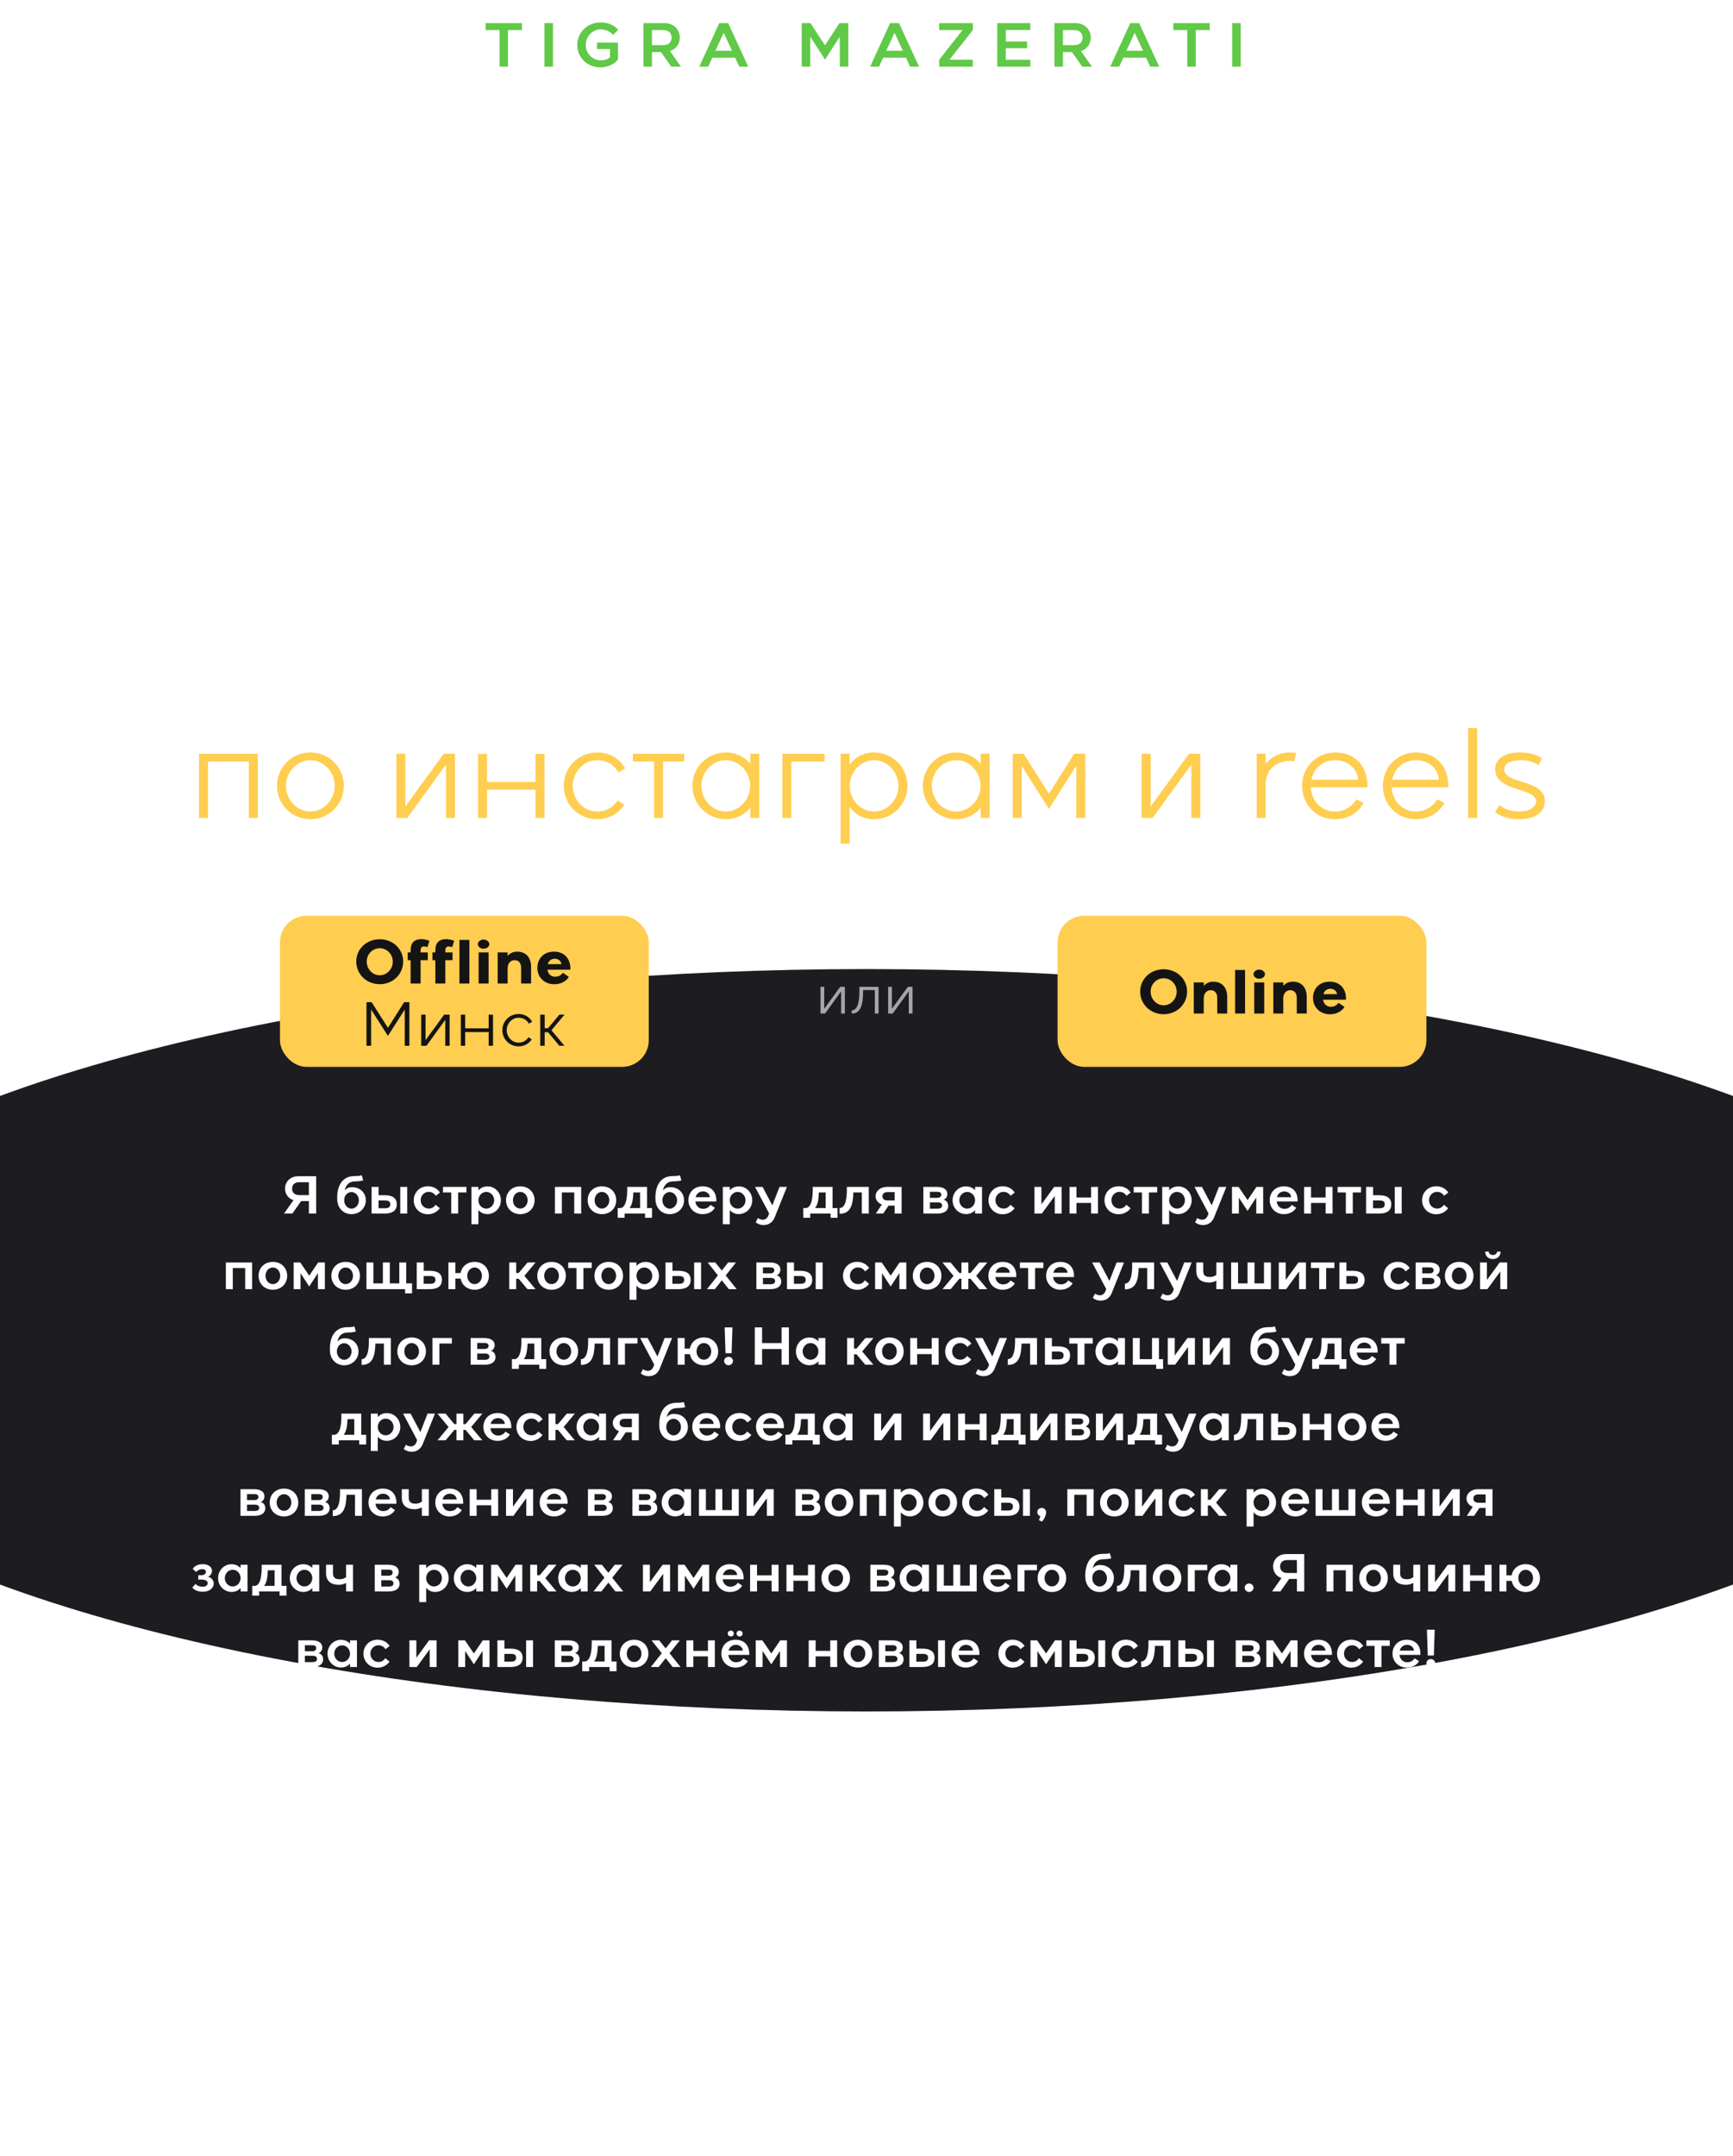 <?xml version="1.0" encoding="UTF-8"?> <svg xmlns="http://www.w3.org/2000/svg" width="390" height="485" viewBox="0 0 390 485" fill="none"> <path d="M109.28 6.768H112.416V15H114.32V6.768H117.456V5.2H109.28V6.768ZM124.442 5.2H122.524V15H124.442V5.2ZM129.906 10.128C129.906 13.054 132.258 15.154 135.142 15.154C136.948 15.154 138.362 14.314 139.076 13.362V9.582H134.344V11.038H137.284V12.9C136.766 13.306 136.108 13.572 135.212 13.572C133.336 13.572 131.824 12.06 131.824 10.128C131.824 8.196 133.322 6.6 135.212 6.614C136.486 6.628 137.34 7.16 137.97 7.846L139.132 6.698C138.222 5.704 136.92 5.046 135.142 5.046C132.3 5.046 129.906 7.202 129.906 10.128ZM146.725 15V11.724H148.755L151.065 15H153.249L150.771 11.486C152.143 11.066 152.983 9.848 152.983 8.462C152.983 6.614 151.569 5.2 149.525 5.2H144.807V15H146.725ZM146.725 6.768H149.273C150.463 6.768 151.135 7.44 151.135 8.462C151.135 9.414 150.533 10.142 149.273 10.156H146.725V6.768ZM157.363 15H159.379L160.303 12.984H165.441L166.365 15H168.381L163.873 5.2H161.871L157.363 15ZM162.865 7.356L164.741 11.416H161.003L162.865 7.356ZM180.422 15H182.34V8.252L185.658 13.404L188.99 8.252V15H190.908V5.2H188.92L185.658 10.198L182.41 5.2H180.422V15ZM195.808 15H197.824L198.748 12.984H203.886L204.81 15H206.826L202.318 5.2H200.316L195.808 15ZM201.31 7.356L203.186 11.416H199.448L201.31 7.356ZM211.367 5.2V6.768H216.603L211.367 13.432V15H218.927V13.432H213.677L218.927 6.768V5.2H211.367ZM224.418 5.2V15H231.866V13.446H226.336V10.856H231.138V9.344H226.336V6.754H231.866V5.2H224.418ZM239.215 15V11.724H241.245L243.555 15H245.739L243.261 11.486C244.633 11.066 245.473 9.848 245.473 8.462C245.473 6.614 244.059 5.2 242.015 5.2H237.297V15H239.215ZM239.215 6.768H241.763C242.953 6.768 243.625 7.44 243.625 8.462C243.625 9.414 243.023 10.142 241.763 10.156H239.215V6.768ZM249.853 15H251.869L252.793 12.984H257.931L258.855 15H260.871L256.363 5.2H254.361L249.853 15ZM255.355 7.356L257.231 11.416H253.493L255.355 7.356ZM264.046 6.768H267.182V15H269.086V6.768H272.222V5.2H264.046V6.768ZM279.208 5.2H277.29V15H279.208V5.2Z" fill="#60C947"></path> <g filter="url(#filter0_f_3979_920)"> <ellipse cx="195" cy="301.5" rx="259" ry="83.5" fill="#1D1C20"></ellipse> </g> <path d="M65.793 273L67.773 270.192H69.513V273H71.157V264.6H67.113C65.361 264.6 64.149 265.812 64.149 267.396C64.149 268.572 64.869 269.628 66.045 269.988L63.921 273H65.793ZM65.733 267.396C65.733 266.52 66.309 265.944 67.317 265.944H69.501L69.513 268.848H67.329C66.249 268.836 65.733 268.212 65.733 267.396ZM75.893 269.904C75.965 271.716 77.225 273.132 79.121 273.132C80.909 273.132 82.325 271.764 82.325 270.024C82.325 268.296 81.029 267.06 79.229 267.06C78.485 267.06 77.957 267.324 77.573 267.804C77.753 266.784 78.401 265.86 79.637 265.776C80.345 265.728 81.077 265.764 81.737 265.524L81.389 264.372C80.801 264.612 80.129 264.516 79.397 264.576C76.601 264.804 75.761 267.384 75.893 269.904ZM79.109 268.164C80.009 268.164 80.765 269.016 80.765 270.024C80.765 271.044 80.009 271.896 79.109 271.896C78.209 271.896 77.453 271.044 77.453 270.024C77.453 268.896 78.209 268.164 79.109 268.164ZM86.586 273C88.062 273 89.286 272.496 89.286 270.924C89.298 269.328 88.074 268.872 86.514 268.872H85.194V267H83.622V273H86.586ZM90.078 273H91.638V267H90.078V273ZM85.182 270.048H86.61C87.498 270.048 87.822 270.288 87.822 270.912C87.822 271.5 87.498 271.8 86.67 271.8H85.182V270.048ZM96.299 273.156C97.595 273.156 98.519 272.448 98.975 271.8L98.027 271.02C97.715 271.5 97.223 271.872 96.491 271.872C95.471 271.872 94.667 271.056 94.667 269.988C94.667 268.944 95.483 268.116 96.467 268.116C97.211 268.116 97.739 268.476 98.063 269.004L98.999 268.272C98.519 267.504 97.583 266.856 96.299 266.856C94.403 266.856 93.107 268.272 93.107 270.012C93.107 271.74 94.427 273.156 96.299 273.156ZM99.685 268.248H101.545V273H103.105V268.248H104.965V267H99.685V268.248ZM106.099 267V275.4H107.659V272.196C108.127 272.76 108.823 273.12 109.687 273.12C111.331 273.12 112.723 271.788 112.723 270.012C112.723 268.248 111.367 266.88 109.723 266.88C108.835 266.88 108.127 267.228 107.659 267.792V267H106.099ZM109.435 268.128C110.455 268.128 111.211 269.016 111.211 270.012C111.211 270.996 110.455 271.884 109.435 271.884C108.415 271.884 107.659 271.008 107.659 270.012C107.659 269.016 108.415 268.128 109.435 268.128ZM117.089 273.132C119.021 273.132 120.305 271.74 120.305 270C120.305 268.248 119.021 266.868 117.089 266.868C115.157 266.868 113.873 268.248 113.873 270C113.873 271.74 115.169 273.132 117.089 273.132ZM117.089 268.128C118.025 268.128 118.745 268.968 118.745 270C118.745 271.02 118.025 271.872 117.089 271.872C116.141 271.872 115.433 271.02 115.433 270C115.433 268.98 116.141 268.128 117.089 268.128ZM126.444 273V268.248H129.228V273H130.788V267H124.884V273H126.444ZM135.464 273.132C137.396 273.132 138.68 271.74 138.68 270C138.68 268.248 137.396 266.868 135.464 266.868C133.532 266.868 132.248 268.248 132.248 270C132.248 271.74 133.544 273.132 135.464 273.132ZM135.464 268.128C136.4 268.128 137.12 268.968 137.12 270C137.12 271.02 136.4 271.872 135.464 271.872C134.516 271.872 133.808 271.02 133.808 270C133.808 268.98 134.516 268.128 135.464 268.128ZM139.012 273.948H140.572V273H145.168V273.948H146.728V271.752H145.612V267H141.148C141.172 268.428 141.148 271.488 139.696 271.752H139.012V273.948ZM142.528 268.248H144.052V271.752H141.676C142.36 270.924 142.468 269.556 142.528 268.248ZM147.507 269.904C147.579 271.716 148.839 273.132 150.735 273.132C152.523 273.132 153.939 271.764 153.939 270.024C153.939 268.296 152.643 267.06 150.843 267.06C150.099 267.06 149.571 267.324 149.187 267.804C149.367 266.784 150.015 265.86 151.251 265.776C151.959 265.728 152.691 265.764 153.351 265.524L153.003 264.372C152.415 264.612 151.743 264.516 151.011 264.576C148.215 264.804 147.375 267.384 147.507 269.904ZM150.723 268.164C151.623 268.164 152.379 269.016 152.379 270.024C152.379 271.044 151.623 271.896 150.723 271.896C149.823 271.896 149.067 271.044 149.067 270.024C149.067 268.896 149.823 268.164 150.723 268.164ZM154.924 270C154.924 271.752 156.256 273.132 158.104 273.132C159.46 273.132 160.42 272.496 160.888 271.692L159.892 271.044C159.508 271.644 158.92 271.932 158.212 271.932C157.3 271.932 156.592 271.26 156.496 270.276H161.2C161.296 268.248 160.18 266.868 158.116 266.868C156.16 266.868 154.924 268.248 154.924 270ZM158.212 268.02C159.052 268.02 159.712 268.584 159.748 269.316H156.556C156.748 268.5 157.384 268.02 158.212 268.02ZM162.665 267V275.4H164.225V272.196C164.693 272.76 165.389 273.12 166.253 273.12C167.897 273.12 169.289 271.788 169.289 270.012C169.289 268.248 167.933 266.88 166.289 266.88C165.401 266.88 164.693 267.228 164.225 267.792V267H162.665ZM166.001 268.128C167.021 268.128 167.777 269.016 167.777 270.012C167.777 270.996 167.021 271.884 166.001 271.884C164.981 271.884 164.225 271.008 164.225 270.012C164.225 269.016 164.981 268.128 166.001 268.128ZM169.919 267L173.087 272.976L172.919 273.42C172.631 274.176 172.115 274.38 171.671 274.38C171.287 274.38 170.891 274.236 170.555 273.996L170.063 274.968C170.507 275.304 171.047 275.58 171.875 275.58C172.883 275.58 173.855 275.064 174.323 273.888L177.095 267H175.427L173.807 271.152L171.611 267H169.919ZM180.766 273.948H182.326V273H186.922V273.948H188.482V271.752H187.366V267H182.902C182.926 268.428 182.902 271.488 181.45 271.752H180.766V273.948ZM184.282 268.248H185.806V271.752H183.43C184.114 270.924 184.222 269.556 184.282 268.248ZM192.032 268.248H193.952V273H195.512V267H190.58C190.568 268.092 190.712 271.752 188.936 271.752V273.048C191.456 273.048 191.972 270.972 192.032 268.248ZM197.042 269.1C197.042 269.916 197.582 270.648 198.458 270.96L197.102 273H198.758L199.958 271.212H201.338V273H202.898V267H199.586C198.17 267 197.042 267.9 197.042 269.1ZM198.59 269.1C198.602 268.488 198.998 268.176 199.766 268.176H201.338V270.048H199.766C198.95 270.048 198.59 269.688 198.59 269.1ZM207.794 273H210.938C212.618 273 213.386 272.28 213.386 271.296C213.386 270.504 212.918 269.988 212.318 269.88C212.882 269.712 213.194 269.22 213.194 268.584C213.194 267.636 212.378 267 210.854 267H207.794V273ZM209.27 271.896V270.48H211.058C211.766 270.48 212.006 270.804 212.006 271.2C212.006 271.608 211.718 271.896 210.998 271.896H209.27ZM209.27 269.46V268.104H210.89C211.55 268.104 211.814 268.296 211.826 268.764C211.826 269.16 211.55 269.46 210.89 269.46H209.27ZM214.373 270.012C214.373 271.776 215.765 273.12 217.409 273.12C218.249 273.12 218.945 272.784 219.437 272.232V273H220.997V267H219.437V267.744C218.945 267.216 218.249 266.88 217.385 266.88C215.741 266.88 214.373 268.248 214.373 270.012ZM215.885 270C215.885 269.016 216.641 268.128 217.661 268.128C218.681 268.128 219.437 269.016 219.437 270C219.437 270.996 218.681 271.884 217.661 271.884C216.641 271.884 215.885 271.008 215.885 270ZM225.651 273.156C226.947 273.156 227.871 272.448 228.327 271.8L227.379 271.02C227.067 271.5 226.575 271.872 225.843 271.872C224.823 271.872 224.019 271.056 224.019 269.988C224.019 268.944 224.835 268.116 225.819 268.116C226.563 268.116 227.091 268.476 227.415 269.004L228.351 268.272C227.871 267.504 226.935 266.856 225.651 266.856C223.755 266.856 222.459 268.272 222.459 270.012C222.459 271.74 223.779 273.156 225.651 273.156ZM234.458 273L237.362 269.028V273H238.91V267H237.23L234.362 270.936V267H232.802V273H234.458ZM242.249 273V270.612H245.537V273H247.097L247.085 267L245.537 267.012V269.376H242.249V267L240.689 267.012V273H242.249ZM251.748 273.156C253.044 273.156 253.968 272.448 254.424 271.8L253.476 271.02C253.164 271.5 252.672 271.872 251.94 271.872C250.92 271.872 250.116 271.056 250.116 269.988C250.116 268.944 250.932 268.116 251.916 268.116C252.66 268.116 253.188 268.476 253.512 269.004L254.448 268.272C253.968 267.504 253.032 266.856 251.748 266.856C249.852 266.856 248.556 268.272 248.556 270.012C248.556 271.74 249.876 273.156 251.748 273.156ZM255.135 268.248H256.995V273H258.555V268.248H260.415V267H255.135V268.248ZM261.548 267V275.4H263.108V272.196C263.576 272.76 264.272 273.12 265.136 273.12C266.78 273.12 268.172 271.788 268.172 270.012C268.172 268.248 266.816 266.88 265.172 266.88C264.284 266.88 263.576 267.228 263.108 267.792V267H261.548ZM264.884 268.128C265.904 268.128 266.66 269.016 266.66 270.012C266.66 270.996 265.904 271.884 264.884 271.884C263.864 271.884 263.108 271.008 263.108 270.012C263.108 269.016 263.864 268.128 264.884 268.128ZM268.802 267L271.97 272.976L271.802 273.42C271.514 274.176 270.998 274.38 270.554 274.38C270.17 274.38 269.774 274.236 269.438 273.996L268.946 274.968C269.39 275.304 269.93 275.58 270.758 275.58C271.766 275.58 272.738 275.064 273.206 273.888L275.978 267H274.31L272.69 271.152L270.494 267H268.802ZM277.251 267V273H278.799V269.412L280.755 272.4L282.711 269.388V273H284.271V267H282.759L280.755 269.964L278.739 267H277.251ZM285.74 270C285.74 271.752 287.072 273.132 288.92 273.132C290.276 273.132 291.236 272.496 291.704 271.692L290.708 271.044C290.324 271.644 289.736 271.932 289.028 271.932C288.116 271.932 287.408 271.26 287.312 270.276H292.016C292.112 268.248 290.996 266.868 288.932 266.868C286.976 266.868 285.74 268.248 285.74 270ZM289.028 268.02C289.868 268.02 290.528 268.584 290.564 269.316H287.372C287.564 268.5 288.2 268.02 289.028 268.02ZM295.042 273V270.612H298.33V273H299.89L299.878 267L298.33 267.012V269.376H295.042V267L293.482 267.012V273H295.042ZM301.013 268.248H302.873V273H304.433V268.248H306.293V267H301.013V268.248ZM310.391 273C311.867 273 313.091 272.496 313.091 270.924C313.103 269.328 311.879 268.872 310.319 268.872H308.999V267H307.427V273H310.391ZM313.883 273H315.443V267H313.883V273ZM308.987 270.048H310.415C311.303 270.048 311.627 270.288 311.627 270.912C311.627 271.5 311.303 271.8 310.475 271.8H308.987V270.048ZM323.221 273.156C324.517 273.156 325.441 272.448 325.897 271.8L324.949 271.02C324.637 271.5 324.145 271.872 323.413 271.872C322.393 271.872 321.589 271.056 321.589 269.988C321.589 268.944 322.405 268.116 323.389 268.116C324.133 268.116 324.661 268.476 324.985 269.004L325.921 268.272C325.441 267.504 324.505 266.856 323.221 266.856C321.325 266.856 320.029 268.272 320.029 270.012C320.029 271.74 321.349 273.156 323.221 273.156ZM52.388 290V285.248H55.172V290H56.731V284H50.828V290H52.388ZM61.407 290.132C63.339 290.132 64.623 288.74 64.623 287C64.623 285.248 63.339 283.868 61.407 283.868C59.475 283.868 58.191 285.248 58.191 287C58.191 288.74 59.487 290.132 61.407 290.132ZM61.407 285.128C62.343 285.128 63.063 285.968 63.063 287C63.063 288.02 62.343 288.872 61.407 288.872C60.459 288.872 59.751 288.02 59.751 287C59.751 285.98 60.459 285.128 61.407 285.128ZM66.085 284V290H67.633V286.412L69.589 289.4L71.545 286.388V290H73.105V284H71.593L69.589 286.964L67.573 284H66.085ZM77.79 290.132C79.722 290.132 81.006 288.74 81.006 287C81.006 285.248 79.722 283.868 77.79 283.868C75.858 283.868 74.574 285.248 74.574 287C74.574 288.74 75.87 290.132 77.79 290.132ZM77.79 285.128C78.726 285.128 79.446 285.968 79.446 287C79.446 288.02 78.726 288.872 77.79 288.872C76.842 288.872 76.134 288.02 76.134 287C76.134 285.98 76.842 285.128 77.79 285.128ZM91.168 290V290.948H92.728V288.704H91.42V284H89.86V288.704H87.724V284H86.164V288.704H84.028V284H82.468V290H91.168ZM93.788 290H96.752C98.228 290 99.452 289.496 99.452 287.924C99.464 286.328 98.24 285.872 96.68 285.872H95.36V284H93.788V290ZM95.348 287.048H96.776C97.664 287.048 97.988 287.288 97.988 287.912C97.988 288.5 97.664 288.8 96.836 288.8H95.348V287.048ZM102.473 290V287.624H103.661C103.913 289.064 105.137 290.132 106.805 290.132C108.737 290.132 110.033 288.74 110.021 287C110.009 285.248 108.737 283.868 106.805 283.868C105.113 283.868 103.901 284.936 103.649 286.376H102.473V284H100.913V290H102.473ZM105.149 287C105.149 285.98 105.857 285.128 106.805 285.128C107.741 285.128 108.461 285.968 108.461 287C108.461 288.02 107.741 288.872 106.805 288.872C105.857 288.872 105.149 288.02 105.149 287ZM114.601 284V290H116.161V287.66H116.725L118.693 290H120.517L118.009 287.012L120.529 284H118.717L116.737 286.364H116.161V284H114.601ZM124.126 290.132C126.058 290.132 127.342 288.74 127.342 287C127.342 285.248 126.058 283.868 124.126 283.868C122.194 283.868 120.91 285.248 120.91 287C120.91 288.74 122.206 290.132 124.126 290.132ZM124.126 285.128C125.062 285.128 125.782 285.968 125.782 287C125.782 288.02 125.062 288.872 124.126 288.872C123.178 288.872 122.47 288.02 122.47 287C122.47 285.98 123.178 285.128 124.126 285.128ZM127.875 285.248H129.735V290H131.295V285.248H133.155V284H127.875V285.248ZM136.993 290.132C138.925 290.132 140.209 288.74 140.209 287C140.209 285.248 138.925 283.868 136.993 283.868C135.061 283.868 133.777 285.248 133.777 287C133.777 288.74 135.073 290.132 136.993 290.132ZM136.993 285.128C137.929 285.128 138.649 285.968 138.649 287C138.649 288.02 137.929 288.872 136.993 288.872C136.045 288.872 135.337 288.02 135.337 287C135.337 285.98 136.045 285.128 136.993 285.128ZM141.671 284V292.4H143.231V289.196C143.699 289.76 144.395 290.12 145.259 290.12C146.903 290.12 148.295 288.788 148.295 287.012C148.295 285.248 146.939 283.88 145.295 283.88C144.407 283.88 143.699 284.228 143.231 284.792V284H141.671ZM145.007 285.128C146.027 285.128 146.783 286.016 146.783 287.012C146.783 287.996 146.027 288.884 145.007 288.884C143.987 288.884 143.231 288.008 143.231 287.012C143.231 286.016 143.987 285.128 145.007 285.128ZM152.721 290C154.197 290 155.421 289.496 155.421 287.924C155.433 286.328 154.209 285.872 152.649 285.872H151.329V284H149.757V290H152.721ZM156.213 290H157.773V284H156.213V290ZM151.317 287.048H152.745C153.633 287.048 153.957 287.288 153.957 287.912C153.957 288.5 153.633 288.8 152.805 288.8H151.317V287.048ZM160.874 290L162.446 288.02L164.018 290H165.782L163.31 286.916L165.638 284H163.874L162.434 285.812L160.97 284H159.254L161.558 286.904L159.098 290H160.874ZM170.218 290H173.362C175.042 290 175.81 289.28 175.81 288.296C175.81 287.504 175.342 286.988 174.742 286.88C175.306 286.712 175.618 286.22 175.618 285.584C175.618 284.636 174.802 284 173.278 284H170.218V290ZM171.694 288.896V287.48H173.482C174.19 287.48 174.43 287.804 174.43 288.2C174.43 288.608 174.142 288.896 173.422 288.896H171.694ZM171.694 286.46V285.104H173.314C173.974 285.104 174.238 285.296 174.25 285.764C174.25 286.16 173.974 286.46 173.314 286.46H171.694ZM180.073 290C181.549 290 182.773 289.496 182.773 287.924C182.785 286.328 181.561 285.872 180.001 285.872H178.681V284H177.109V290H180.073ZM183.565 290H185.125V284H183.565V290ZM178.669 287.048H180.097C180.985 287.048 181.309 287.288 181.309 287.912C181.309 288.5 180.985 288.8 180.157 288.8H178.669V287.048ZM192.903 290.156C194.199 290.156 195.123 289.448 195.579 288.8L194.631 288.02C194.319 288.5 193.827 288.872 193.095 288.872C192.075 288.872 191.271 288.056 191.271 286.988C191.271 285.944 192.087 285.116 193.071 285.116C193.815 285.116 194.343 285.476 194.667 286.004L195.603 285.272C195.123 284.504 194.187 283.856 192.903 283.856C191.007 283.856 189.711 285.272 189.711 287.012C189.711 288.74 191.031 290.156 192.903 290.156ZM196.937 284V290H198.485V286.412L200.441 289.4L202.397 286.388V290H203.957V284H202.445L200.441 286.964L198.425 284H196.937ZM208.642 290.132C210.574 290.132 211.858 288.74 211.858 287C211.858 285.248 210.574 283.868 208.642 283.868C206.71 283.868 205.426 285.248 205.426 287C205.426 288.74 206.722 290.132 208.642 290.132ZM208.642 285.128C209.578 285.128 210.298 285.968 210.298 287C210.298 288.02 209.578 288.872 208.642 288.872C207.694 288.872 206.986 288.02 206.986 287C206.986 285.98 207.694 285.128 208.642 285.128ZM214.592 287.012L212.108 290H213.932L215.9 287.66H216.368V290H217.916V287.66H218.408L220.364 290H222.188L219.68 287.012L222.2 284H220.388L218.408 286.364H217.916V284H216.368V286.364H215.888L213.92 284H212.084L214.592 287.012ZM222.43 287C222.43 288.752 223.762 290.132 225.61 290.132C226.966 290.132 227.926 289.496 228.394 288.692L227.398 288.044C227.014 288.644 226.426 288.932 225.718 288.932C224.806 288.932 224.098 288.26 224.002 287.276H228.706C228.802 285.248 227.686 283.868 225.622 283.868C223.666 283.868 222.43 285.248 222.43 287ZM225.718 285.02C226.558 285.02 227.218 285.584 227.254 286.316H224.062C224.254 285.5 224.89 285.02 225.718 285.02ZM229.523 285.248H231.383V290H232.943V285.248H234.803V284H229.523V285.248ZM235.426 287C235.426 288.752 236.758 290.132 238.606 290.132C239.962 290.132 240.922 289.496 241.39 288.692L240.394 288.044C240.01 288.644 239.422 288.932 238.714 288.932C237.802 288.932 237.094 288.26 236.998 287.276H241.702C241.798 285.248 240.682 283.868 238.618 283.868C236.662 283.868 235.426 285.248 235.426 287ZM238.714 285.02C239.554 285.02 240.214 285.584 240.25 286.316H237.058C237.25 285.5 237.886 285.02 238.714 285.02ZM245.78 284L248.948 289.976L248.78 290.42C248.492 291.176 247.976 291.38 247.532 291.38C247.148 291.38 246.752 291.236 246.416 290.996L245.924 291.968C246.368 292.304 246.908 292.58 247.736 292.58C248.744 292.58 249.716 292.064 250.184 290.888L252.956 284H251.288L249.668 288.152L247.472 284H245.78ZM256.245 285.248H258.165V290H259.725V284H254.793C254.781 285.092 254.925 288.752 253.149 288.752V290.048C255.669 290.048 256.185 287.972 256.245 285.248ZM261.003 284L264.171 289.976L264.003 290.42C263.715 291.176 263.199 291.38 262.755 291.38C262.371 291.38 261.975 291.236 261.639 290.996L261.147 291.968C261.591 292.304 262.131 292.58 262.959 292.58C263.967 292.58 264.939 292.064 265.407 290.888L268.179 284H266.511L264.891 288.152L262.695 284H261.003ZM272.104 288.512C272.74 288.512 273.292 288.32 273.724 288.092V290H275.284V284H273.724V286.808C273.292 287.096 272.836 287.264 272.308 287.264C271.204 287.264 270.772 286.82 270.772 285.92V284H269.212V285.92C269.212 287.828 270.52 288.512 272.104 288.512ZM286.01 290V284H284.45V288.704H282.314V284H280.754V288.704H278.618V284H277.058V290H286.01ZM289.437 290L292.341 286.028V290H293.889V284H292.209L289.341 287.936V284H287.781V290H289.437ZM295.019 285.248H296.879V290H298.439V285.248H300.299V284H295.019V285.248ZM301.433 290H304.397C305.873 290 307.097 289.496 307.097 287.924C307.109 286.328 305.885 285.872 304.325 285.872H303.005V284H301.433V290ZM302.993 287.048H304.421C305.309 287.048 305.633 287.288 305.633 287.912C305.633 288.5 305.309 288.8 304.481 288.8H302.993V287.048ZM314.555 290.156C315.851 290.156 316.775 289.448 317.231 288.8L316.283 288.02C315.971 288.5 315.479 288.872 314.747 288.872C313.727 288.872 312.923 288.056 312.923 286.988C312.923 285.944 313.739 285.116 314.723 285.116C315.467 285.116 315.995 285.476 316.319 286.004L317.255 285.272C316.775 284.504 315.839 283.856 314.555 283.856C312.659 283.856 311.363 285.272 311.363 287.012C311.363 288.74 312.683 290.156 314.555 290.156ZM318.589 290H321.733C323.413 290 324.181 289.28 324.181 288.296C324.181 287.504 323.713 286.988 323.113 286.88C323.677 286.712 323.989 286.22 323.989 285.584C323.989 284.636 323.173 284 321.649 284H318.589V290ZM320.065 288.896V287.48H321.853C322.561 287.48 322.801 287.804 322.801 288.2C322.801 288.608 322.513 288.896 321.793 288.896H320.065ZM320.065 286.46V285.104H321.685C322.345 285.104 322.609 285.296 322.621 285.764C322.621 286.16 322.345 286.46 321.685 286.46H320.065ZM328.384 290.132C330.316 290.132 331.6 288.74 331.6 287C331.6 285.248 330.316 283.868 328.384 283.868C326.452 283.868 325.168 285.248 325.168 287C325.168 288.74 326.464 290.132 328.384 290.132ZM328.384 285.128C329.32 285.128 330.04 285.968 330.04 287C330.04 288.02 329.32 288.872 328.384 288.872C327.436 288.872 326.728 288.02 326.728 287C326.728 285.98 327.436 285.128 328.384 285.128ZM333.074 284V290H334.73L337.634 286.028V290H339.182V284H337.502L334.622 287.936V284H333.074ZM334.226 281.552C334.226 282.572 334.946 283.232 335.966 283.232C336.986 283.232 337.694 282.56 337.694 281.552H336.914C336.914 282.02 336.458 282.32 335.966 282.32C335.474 282.32 335.018 282.02 335.018 281.552H334.226ZM74.247 303.904C74.319 305.716 75.579 307.132 77.475 307.132C79.263 307.132 80.679 305.764 80.679 304.024C80.679 302.296 79.383 301.06 77.583 301.06C76.839 301.06 76.311 301.324 75.927 301.804C76.107 300.784 76.755 299.86 77.991 299.776C78.699 299.728 79.431 299.764 80.091 299.524L79.743 298.372C79.155 298.612 78.483 298.516 77.751 298.576C74.955 298.804 74.115 301.384 74.247 303.904ZM77.463 302.164C78.363 302.164 79.119 303.016 79.119 304.024C79.119 305.044 78.363 305.896 77.463 305.896C76.563 305.896 75.807 305.044 75.807 304.024C75.807 302.896 76.563 302.164 77.463 302.164ZM84.472 302.248H86.392V307H87.952V301H83.02C83.008 302.092 83.152 305.752 81.376 305.752V307.048C83.896 307.048 84.412 304.972 84.472 302.248ZM92.638 307.132C94.57 307.132 95.854 305.74 95.854 304C95.854 302.248 94.57 300.868 92.638 300.868C90.706 300.868 89.422 302.248 89.422 304C89.422 305.74 90.718 307.132 92.638 307.132ZM92.638 302.128C93.574 302.128 94.294 302.968 94.294 304C94.294 305.02 93.574 305.872 92.638 305.872C91.69 305.872 90.982 305.02 90.982 304C90.982 302.98 91.69 302.128 92.638 302.128ZM101.684 301H97.316V307H98.876V302.236H101.684V301ZM105.917 307H109.061C110.741 307 111.509 306.28 111.509 305.296C111.509 304.504 111.041 303.988 110.441 303.88C111.005 303.712 111.317 303.22 111.317 302.584C111.317 301.636 110.501 301 108.977 301H105.917V307ZM107.393 305.896V304.48H109.181C109.889 304.48 110.129 304.804 110.129 305.2C110.129 305.608 109.841 305.896 109.121 305.896H107.393ZM107.393 303.46V302.104H109.013C109.673 302.104 109.937 302.296 109.949 302.764C109.949 303.16 109.673 303.46 109.013 303.46H107.393ZM115.205 307.948H116.765V307H121.361V307.948H122.921V305.752H121.805V301H117.341C117.365 302.428 117.341 305.488 115.889 305.752H115.205V307.948ZM118.721 302.248H120.245V305.752H117.869C118.553 304.924 118.661 303.556 118.721 302.248ZM126.88 307.132C128.812 307.132 130.096 305.74 130.096 304C130.096 302.248 128.812 300.868 126.88 300.868C124.948 300.868 123.664 302.248 123.664 304C123.664 305.74 124.96 307.132 126.88 307.132ZM126.88 302.128C127.816 302.128 128.536 302.968 128.536 304C128.536 305.02 127.816 305.872 126.88 305.872C125.932 305.872 125.224 305.02 125.224 304C125.224 302.98 125.932 302.128 126.88 302.128ZM133.82 302.248H135.74V307H137.3V301H132.368C132.356 302.092 132.5 305.752 130.724 305.752V307.048C133.244 307.048 133.76 304.972 133.82 302.248ZM143.449 301H139.081V307H140.641V302.236H143.449V301ZM144.062 301L147.23 306.976L147.062 307.42C146.774 308.176 146.258 308.38 145.814 308.38C145.43 308.38 145.034 308.236 144.698 307.996L144.206 308.968C144.65 309.304 145.19 309.58 146.018 309.58C147.026 309.58 147.998 309.064 148.466 307.888L151.238 301H149.57L147.95 305.152L145.754 301H144.062ZM154.071 307V304.624H155.259C155.511 306.064 156.735 307.132 158.403 307.132C160.335 307.132 161.631 305.74 161.619 304C161.607 302.248 160.335 300.868 158.403 300.868C156.711 300.868 155.499 301.936 155.247 303.376H154.071V301H152.511V307H154.071ZM156.747 304C156.747 302.98 157.455 302.128 158.403 302.128C159.339 302.128 160.059 302.968 160.059 304C160.059 305.02 159.339 305.872 158.403 305.872C157.455 305.872 156.747 305.02 156.747 304ZM163.273 304.42H164.641L164.833 298.6H163.081L163.273 304.42ZM163.957 307.12C164.485 307.12 164.953 306.676 164.953 306.16C164.953 305.656 164.497 305.212 163.957 305.212C163.393 305.212 162.961 305.644 162.961 306.16C162.961 306.688 163.405 307.12 163.957 307.12ZM169.858 298.6V307H171.502V303.472H175.894V307H177.538V298.6H175.894V302.128H171.502V298.6H169.858ZM179.117 304.012C179.117 305.776 180.509 307.12 182.153 307.12C182.993 307.12 183.689 306.784 184.181 306.232V307H185.741V301H184.181V301.744C183.689 301.216 182.993 300.88 182.129 300.88C180.485 300.88 179.117 302.248 179.117 304.012ZM180.629 304C180.629 303.016 181.385 302.128 182.405 302.128C183.425 302.128 184.181 303.016 184.181 304C184.181 304.996 183.425 305.884 182.405 305.884C181.385 305.884 180.629 305.008 180.629 304ZM190.632 301V307H192.192V304.66H192.756L194.724 307H196.548L194.04 304.012L196.56 301H194.748L192.768 303.364H192.192V301H190.632ZM200.157 307.132C202.089 307.132 203.373 305.74 203.373 304C203.373 302.248 202.089 300.868 200.157 300.868C198.225 300.868 196.941 302.248 196.941 304C196.941 305.74 198.237 307.132 200.157 307.132ZM200.157 302.128C201.093 302.128 201.813 302.968 201.813 304C201.813 305.02 201.093 305.872 200.157 305.872C199.209 305.872 198.501 305.02 198.501 304C198.501 302.98 199.209 302.128 200.157 302.128ZM206.395 307V304.612H209.683V307H211.243L211.231 301L209.683 301.012V303.376H206.395V301L204.835 301.012V307H206.395ZM215.895 307.156C217.191 307.156 218.115 306.448 218.571 305.8L217.623 305.02C217.311 305.5 216.819 305.872 216.087 305.872C215.067 305.872 214.263 305.056 214.263 303.988C214.263 302.944 215.079 302.116 216.063 302.116C216.807 302.116 217.335 302.476 217.659 303.004L218.595 302.272C218.115 301.504 217.179 300.856 215.895 300.856C213.999 300.856 212.703 302.272 212.703 304.012C212.703 305.74 214.023 307.156 215.895 307.156ZM219.425 301L222.593 306.976L222.425 307.42C222.137 308.176 221.621 308.38 221.177 308.38C220.793 308.38 220.397 308.236 220.061 307.996L219.569 308.968C220.013 309.304 220.553 309.58 221.381 309.58C222.389 309.58 223.361 309.064 223.829 307.888L226.601 301H224.933L223.313 305.152L221.117 301H219.425ZM229.89 302.248H231.81V307H233.37V301H228.438C228.426 302.092 228.57 305.752 226.794 305.752V307.048C229.314 307.048 229.83 304.972 229.89 302.248ZM235.152 307H238.116C239.592 307 240.816 306.496 240.816 304.924C240.828 303.328 239.604 302.872 238.044 302.872H236.724V301H235.152V307ZM236.712 304.048H238.14C239.028 304.048 239.352 304.288 239.352 304.912C239.352 305.5 239.028 305.8 238.2 305.8H236.712V304.048ZM240.633 302.248H242.493V307H244.053V302.248H245.913V301H240.633V302.248ZM246.535 304.012C246.535 305.776 247.927 307.12 249.571 307.12C250.411 307.12 251.107 306.784 251.599 306.232V307H253.159V301H251.599V301.744C251.107 301.216 250.411 300.88 249.547 300.88C247.903 300.88 246.535 302.248 246.535 304.012ZM248.047 304C248.047 303.016 248.803 302.128 249.823 302.128C250.843 302.128 251.599 303.016 251.599 304C251.599 304.996 250.843 305.884 249.823 305.884C248.803 305.884 248.047 305.008 248.047 304ZM260.189 307V307.948H261.749L261.737 305.752H260.813V301H259.253V305.752H256.493V301H254.933V307H260.189ZM264.452 307L267.356 303.028V307H268.904V301H267.224L264.356 304.936V301H262.796V307H264.452ZM272.339 307L275.243 303.028V307H276.791V301H275.111L272.243 304.936V301H270.683V307H272.339ZM281.411 303.904C281.483 305.716 282.743 307.132 284.639 307.132C286.427 307.132 287.843 305.764 287.843 304.024C287.843 302.296 286.547 301.06 284.747 301.06C284.003 301.06 283.475 301.324 283.091 301.804C283.271 300.784 283.919 299.86 285.155 299.776C285.863 299.728 286.595 299.764 287.255 299.524L286.907 298.372C286.319 298.612 285.647 298.516 284.915 298.576C282.119 298.804 281.279 301.384 281.411 303.904ZM284.627 302.164C285.527 302.164 286.283 303.016 286.283 304.024C286.283 305.044 285.527 305.896 284.627 305.896C283.727 305.896 282.971 305.044 282.971 304.024C282.971 302.896 283.727 302.164 284.627 302.164ZM288.331 301L291.499 306.976L291.331 307.42C291.043 308.176 290.527 308.38 290.083 308.38C289.699 308.38 289.303 308.236 288.967 307.996L288.475 308.968C288.919 309.304 289.459 309.58 290.287 309.58C291.295 309.58 292.267 309.064 292.735 307.888L295.507 301H293.839L292.219 305.152L290.023 301H288.331ZM295.287 307.948H296.847V307H301.443V307.948H303.003V305.752H301.887V301H297.423C297.447 302.428 297.423 305.488 295.971 305.752H295.287V307.948ZM298.803 302.248H300.327V305.752H297.951C298.635 304.924 298.743 303.556 298.803 302.248ZM303.746 304C303.746 305.752 305.078 307.132 306.926 307.132C308.282 307.132 309.242 306.496 309.71 305.692L308.714 305.044C308.33 305.644 307.742 305.932 307.034 305.932C306.122 305.932 305.414 305.26 305.318 304.276H310.022C310.118 302.248 309.002 300.868 306.938 300.868C304.982 300.868 303.746 302.248 303.746 304ZM307.034 302.02C307.874 302.02 308.534 302.584 308.57 303.316H305.378C305.57 302.5 306.206 302.02 307.034 302.02ZM310.84 302.248H312.7V307H314.26V302.248H316.12V301H310.84V302.248ZM74.688 324.948H76.248V324H80.844V324.948H82.403V322.752H81.287V318H76.823C76.847 319.428 76.823 322.488 75.371 322.752H74.688V324.948ZM78.204 319.248H79.728V322.752H77.352C78.035 321.924 78.144 320.556 78.204 319.248ZM83.458 318V326.4H85.018V323.196C85.486 323.76 86.182 324.12 87.046 324.12C88.69 324.12 90.082 322.788 90.082 321.012C90.082 319.248 88.726 317.88 87.082 317.88C86.194 317.88 85.486 318.228 85.018 318.792V318H83.458ZM86.794 319.128C87.814 319.128 88.57 320.016 88.57 321.012C88.57 321.996 87.814 322.884 86.794 322.884C85.774 322.884 85.018 322.008 85.018 321.012C85.018 320.016 85.774 319.128 86.794 319.128ZM90.712 318L93.88 323.976L93.712 324.42C93.424 325.176 92.908 325.38 92.464 325.38C92.08 325.38 91.684 325.236 91.348 324.996L90.856 325.968C91.3 326.304 91.84 326.58 92.668 326.58C93.676 326.58 94.648 326.064 95.116 324.888L97.888 318H96.22L94.6 322.152L92.404 318H90.712ZM100.949 321.012L98.465 324H100.289L102.257 321.66H102.725V324H104.273V321.66H104.765L106.721 324H108.545L106.037 321.012L108.557 318H106.745L104.765 320.364H104.273V318H102.725V320.364H102.245L100.277 318H98.441L100.949 321.012ZM108.787 321C108.787 322.752 110.119 324.132 111.967 324.132C113.323 324.132 114.283 323.496 114.751 322.692L113.755 322.044C113.371 322.644 112.783 322.932 112.075 322.932C111.163 322.932 110.455 322.26 110.359 321.276H115.063C115.159 319.248 114.043 317.868 111.979 317.868C110.023 317.868 108.787 319.248 108.787 321ZM112.075 319.02C112.915 319.02 113.575 319.584 113.611 320.316H110.419C110.611 319.5 111.247 319.02 112.075 319.02ZM119.409 324.156C120.705 324.156 121.629 323.448 122.085 322.8L121.137 322.02C120.825 322.5 120.333 322.872 119.601 322.872C118.581 322.872 117.777 322.056 117.777 320.988C117.777 319.944 118.593 319.116 119.577 319.116C120.321 319.116 120.849 319.476 121.173 320.004L122.109 319.272C121.629 318.504 120.693 317.856 119.409 317.856C117.513 317.856 116.217 319.272 116.217 321.012C116.217 322.74 117.537 324.156 119.409 324.156ZM123.443 318V324H125.003V321.66H125.567L127.535 324H129.359L126.851 321.012L129.371 318H127.559L125.579 320.364H125.003V318H123.443ZM129.752 321.012C129.752 322.776 131.144 324.12 132.788 324.12C133.628 324.12 134.324 323.784 134.816 323.232V324H136.376V318H134.816V318.744C134.324 318.216 133.628 317.88 132.764 317.88C131.12 317.88 129.752 319.248 129.752 321.012ZM131.264 321C131.264 320.016 132.02 319.128 133.04 319.128C134.06 319.128 134.816 320.016 134.816 321C134.816 321.996 134.06 322.884 133.04 322.884C132.02 322.884 131.264 322.008 131.264 321ZM137.898 320.1C137.898 320.916 138.438 321.648 139.314 321.96L137.958 324H139.614L140.814 322.212H142.194V324H143.754V318H140.442C139.026 318 137.898 318.9 137.898 320.1ZM139.446 320.1C139.458 319.488 139.854 319.176 140.622 319.176H142.194V321.048H140.622C139.806 321.048 139.446 320.688 139.446 320.1ZM148.374 320.904C148.446 322.716 149.706 324.132 151.602 324.132C153.39 324.132 154.806 322.764 154.806 321.024C154.806 319.296 153.51 318.06 151.71 318.06C150.966 318.06 150.438 318.324 150.054 318.804C150.234 317.784 150.882 316.86 152.118 316.776C152.826 316.728 153.558 316.764 154.218 316.524L153.87 315.372C153.282 315.612 152.61 315.516 151.878 315.576C149.082 315.804 148.242 318.384 148.374 320.904ZM151.59 319.164C152.49 319.164 153.246 320.016 153.246 321.024C153.246 322.044 152.49 322.896 151.59 322.896C150.69 322.896 149.934 322.044 149.934 321.024C149.934 319.896 150.69 319.164 151.59 319.164ZM155.791 321C155.791 322.752 157.123 324.132 158.971 324.132C160.327 324.132 161.287 323.496 161.755 322.692L160.759 322.044C160.375 322.644 159.787 322.932 159.079 322.932C158.167 322.932 157.459 322.26 157.363 321.276H162.067C162.163 319.248 161.047 317.868 158.983 317.868C157.027 317.868 155.791 319.248 155.791 321ZM159.079 319.02C159.919 319.02 160.579 319.584 160.615 320.316H157.423C157.615 319.5 158.251 319.02 159.079 319.02ZM166.413 324.156C167.709 324.156 168.633 323.448 169.089 322.8L168.141 322.02C167.829 322.5 167.337 322.872 166.605 322.872C165.585 322.872 164.781 322.056 164.781 320.988C164.781 319.944 165.597 319.116 166.581 319.116C167.325 319.116 167.853 319.476 168.177 320.004L169.113 319.272C168.633 318.504 167.697 317.856 166.413 317.856C164.517 317.856 163.221 319.272 163.221 321.012C163.221 322.74 164.541 324.156 166.413 324.156ZM170.135 321C170.135 322.752 171.467 324.132 173.315 324.132C174.671 324.132 175.631 323.496 176.099 322.692L175.103 322.044C174.719 322.644 174.131 322.932 173.423 322.932C172.511 322.932 171.803 322.26 171.707 321.276H176.411C176.507 319.248 175.391 317.868 173.327 317.868C171.371 317.868 170.135 319.248 170.135 321ZM173.423 319.02C174.263 319.02 174.923 319.584 174.959 320.316H171.767C171.959 319.5 172.595 319.02 173.423 319.02ZM176.758 324.948H178.318V324H182.914V324.948H184.474V322.752H183.358V318H178.894C178.918 319.428 178.894 322.488 177.442 322.752H176.758V324.948ZM180.274 319.248H181.798V322.752H179.422C180.106 321.924 180.214 320.556 180.274 319.248ZM185.217 321.012C185.217 322.776 186.609 324.12 188.253 324.12C189.093 324.12 189.789 323.784 190.281 323.232V324H191.841V318H190.281V318.744C189.789 318.216 189.093 317.88 188.229 317.88C186.585 317.88 185.217 319.248 185.217 321.012ZM186.729 321C186.729 320.016 187.485 319.128 188.505 319.128C189.525 319.128 190.281 320.016 190.281 321C190.281 321.996 189.525 322.884 188.505 322.884C187.485 322.884 186.729 322.008 186.729 321ZM198.388 324L201.292 320.028V324H202.84V318H201.16L198.292 321.936V318H196.732V324H198.388ZM209.392 324L212.296 320.028V324H213.844V318H212.164L209.296 321.936V318H207.736V324H209.392ZM217.182 324V321.612H220.47V324H222.03L222.018 318L220.47 318.012V320.376H217.182V318L215.622 318.012V324H217.182ZM223.082 324.948H224.642V324H229.238V324.948H230.798V322.752H229.682V318H225.218C225.242 319.428 225.218 322.488 223.766 322.752H223.082V324.948ZM226.598 319.248H228.122V322.752H225.746C226.43 321.924 226.538 320.556 226.598 319.248ZM233.509 324L236.413 320.028V324H237.961V318H236.281L233.413 321.936V318H231.853V324H233.509ZM239.74 324H242.884C244.564 324 245.332 323.28 245.332 322.296C245.332 321.504 244.864 320.988 244.264 320.88C244.828 320.712 245.14 320.22 245.14 319.584C245.14 318.636 244.324 318 242.8 318H239.74V324ZM241.216 322.896V321.48H243.004C243.712 321.48 243.952 321.804 243.952 322.2C243.952 322.608 243.664 322.896 242.944 322.896H241.216ZM241.216 320.46V319.104H242.836C243.496 319.104 243.76 319.296 243.772 319.764C243.772 320.16 243.496 320.46 242.836 320.46H241.216ZM248.286 324L251.19 320.028V324H252.738V318H251.058L248.19 321.936V318H246.63V324H248.286ZM253.797 324.948H255.357V324H259.953V324.948H261.513V322.752H260.397V318H255.933C255.957 319.428 255.933 322.488 254.481 322.752H253.797V324.948ZM257.313 319.248H258.837V322.752H256.461C257.145 321.924 257.253 320.556 257.313 319.248ZM262.064 318L265.232 323.976L265.064 324.42C264.776 325.176 264.26 325.38 263.816 325.38C263.432 325.38 263.036 325.236 262.7 324.996L262.208 325.968C262.652 326.304 263.192 326.58 264.02 326.58C265.028 326.58 266 326.064 266.468 324.888L269.24 318H267.572L265.952 322.152L263.756 318H262.064ZM269.896 321.012C269.896 322.776 271.288 324.12 272.932 324.12C273.772 324.12 274.468 323.784 274.96 323.232V324H276.52V318H274.96V318.744C274.468 318.216 273.772 317.88 272.908 317.88C271.264 317.88 269.896 319.248 269.896 321.012ZM271.408 321C271.408 320.016 272.164 319.128 273.184 319.128C274.204 319.128 274.96 320.016 274.96 321C274.96 321.996 274.204 322.884 273.184 322.884C272.164 322.884 271.408 322.008 271.408 321ZM280.79 319.248H282.71V324H284.27V318H279.338C279.326 319.092 279.47 322.752 277.694 322.752V324.048C280.214 324.048 280.73 321.972 280.79 319.248ZM286.052 324H289.016C290.492 324 291.716 323.496 291.716 321.924C291.728 320.328 290.504 319.872 288.944 319.872H287.624V318H286.052V324ZM287.612 321.048H289.04C289.928 321.048 290.252 321.288 290.252 321.912C290.252 322.5 289.928 322.8 289.1 322.8H287.612V321.048ZM294.737 324V321.612H298.025V324H299.585L299.573 318L298.025 318.012V320.376H294.737V318L293.177 318.012V324H294.737ZM304.261 324.132C306.193 324.132 307.477 322.74 307.477 321C307.477 319.248 306.193 317.868 304.261 317.868C302.329 317.868 301.045 319.248 301.045 321C301.045 322.74 302.341 324.132 304.261 324.132ZM304.261 319.128C305.197 319.128 305.917 319.968 305.917 321C305.917 322.02 305.197 322.872 304.261 322.872C303.313 322.872 302.605 322.02 302.605 321C302.605 319.98 303.313 319.128 304.261 319.128ZM308.627 321C308.627 322.752 309.959 324.132 311.807 324.132C313.163 324.132 314.123 323.496 314.591 322.692L313.595 322.044C313.211 322.644 312.623 322.932 311.915 322.932C311.003 322.932 310.295 322.26 310.199 321.276H314.903C314.999 319.248 313.883 317.868 311.819 317.868C309.863 317.868 308.627 319.248 308.627 321ZM311.915 319.02C312.755 319.02 313.415 319.584 313.451 320.316H310.259C310.451 319.5 311.087 319.02 311.915 319.02ZM54.115 341H57.259C58.939 341 59.707 340.28 59.707 339.296C59.707 338.504 59.239 337.988 58.639 337.88C59.203 337.712 59.515 337.22 59.515 336.584C59.515 335.636 58.699 335 57.175 335H54.115V341ZM55.591 339.896V338.48H57.379C58.087 338.48 58.327 338.804 58.327 339.2C58.327 339.608 58.039 339.896 57.319 339.896H55.591ZM55.591 337.46V336.104H57.211C57.871 336.104 58.135 336.296 58.147 336.764C58.147 337.16 57.871 337.46 57.211 337.46H55.591ZM63.909 341.132C65.841 341.132 67.125 339.74 67.125 338C67.125 336.248 65.841 334.868 63.909 334.868C61.977 334.868 60.693 336.248 60.693 338C60.693 339.74 61.989 341.132 63.909 341.132ZM63.909 336.128C64.845 336.128 65.565 336.968 65.565 338C65.565 339.02 64.845 339.872 63.909 339.872C62.961 339.872 62.253 339.02 62.253 338C62.253 336.98 62.961 336.128 63.909 336.128ZM68.587 341H71.731C73.411 341 74.179 340.28 74.179 339.296C74.179 338.504 73.711 337.988 73.111 337.88C73.675 337.712 73.987 337.22 73.987 336.584C73.987 335.636 73.171 335 71.647 335H68.587V341ZM70.063 339.896V338.48H71.851C72.559 338.48 72.799 338.804 72.799 339.2C72.799 339.608 72.511 339.896 71.791 339.896H70.063ZM70.063 337.46V336.104H71.683C72.343 336.104 72.607 336.296 72.619 336.764C72.619 337.16 72.343 337.46 71.683 337.46H70.063ZM77.974 336.248H79.894V341H81.454V335H76.522C76.51 336.092 76.654 339.752 74.878 339.752V341.048C77.398 341.048 77.914 338.972 77.974 336.248ZM82.924 338C82.924 339.752 84.256 341.132 86.104 341.132C87.46 341.132 88.42 340.496 88.888 339.692L87.892 339.044C87.508 339.644 86.92 339.932 86.212 339.932C85.3 339.932 84.592 339.26 84.496 338.276H89.2C89.296 336.248 88.18 334.868 86.116 334.868C84.16 334.868 82.924 336.248 82.924 338ZM86.212 336.02C87.052 336.02 87.712 336.584 87.748 337.316H84.556C84.748 336.5 85.384 336.02 86.212 336.02ZM93.317 339.512C93.953 339.512 94.505 339.32 94.937 339.092V341H96.497V335H94.937V337.808C94.505 338.096 94.049 338.264 93.521 338.264C92.417 338.264 91.985 337.82 91.985 336.92V335H90.425V336.92C90.425 338.828 91.733 339.512 93.317 339.512ZM97.959 338C97.959 339.752 99.291 341.132 101.139 341.132C102.495 341.132 103.455 340.496 103.923 339.692L102.927 339.044C102.543 339.644 101.955 339.932 101.247 339.932C100.335 339.932 99.627 339.26 99.531 338.276H104.235C104.331 336.248 103.215 334.868 101.151 334.868C99.195 334.868 97.959 336.248 97.959 338ZM101.247 336.02C102.087 336.02 102.747 336.584 102.783 337.316H99.591C99.783 336.5 100.419 336.02 101.247 336.02ZM107.261 341V338.612H110.549V341H112.109L112.097 335L110.549 335.012V337.376H107.261V335L105.701 335.012V341H107.261ZM115.536 341L118.44 337.028V341H119.988V335H118.308L115.44 338.936V335H113.88V341H115.536ZM121.455 338C121.455 339.752 122.787 341.132 124.635 341.132C125.991 341.132 126.951 340.496 127.419 339.692L126.423 339.044C126.039 339.644 125.451 339.932 124.743 339.932C123.831 339.932 123.123 339.26 123.027 338.276H127.731C127.827 336.248 126.711 334.868 124.647 334.868C122.691 334.868 121.455 336.248 121.455 338ZM124.743 336.02C125.583 336.02 126.243 336.584 126.279 337.316H123.087C123.279 336.5 123.915 336.02 124.743 336.02ZM132.314 341H135.458C137.138 341 137.906 340.28 137.906 339.296C137.906 338.504 137.438 337.988 136.838 337.88C137.402 337.712 137.714 337.22 137.714 336.584C137.714 335.636 136.898 335 135.374 335H132.314V341ZM133.79 339.896V338.48H135.578C136.286 338.48 136.526 338.804 136.526 339.2C136.526 339.608 136.238 339.896 135.518 339.896H133.79ZM133.79 337.46V336.104H135.41C136.07 336.104 136.334 336.296 136.346 336.764C136.346 337.16 136.07 337.46 135.41 337.46H133.79ZM142.322 341H145.466C147.146 341 147.914 340.28 147.914 339.296C147.914 338.504 147.446 337.988 146.846 337.88C147.41 337.712 147.722 337.22 147.722 336.584C147.722 335.636 146.906 335 145.382 335H142.322V341ZM143.798 339.896V338.48H145.586C146.294 338.48 146.534 338.804 146.534 339.2C146.534 339.608 146.246 339.896 145.526 339.896H143.798ZM143.798 337.46V336.104H145.418C146.078 336.104 146.342 336.296 146.354 336.764C146.354 337.16 146.078 337.46 145.418 337.46H143.798ZM148.9 338.012C148.9 339.776 150.292 341.12 151.936 341.12C152.776 341.12 153.472 340.784 153.964 340.232V341H155.524V335H153.964V335.744C153.472 335.216 152.776 334.88 151.912 334.88C150.268 334.88 148.9 336.248 148.9 338.012ZM150.412 338C150.412 337.016 151.168 336.128 152.188 336.128C153.208 336.128 153.964 337.016 153.964 338C153.964 338.996 153.208 339.884 152.188 339.884C151.168 339.884 150.412 339.008 150.412 338ZM166.25 341V335H164.69V339.704H162.554V335H160.994V339.704H158.858V335H157.298V341H166.25ZM169.677 341L172.581 337.028V341H174.129V335H172.449L169.581 338.936V335H168.021V341H169.677ZM179.025 341H182.169C183.849 341 184.617 340.28 184.617 339.296C184.617 338.504 184.149 337.988 183.549 337.88C184.113 337.712 184.425 337.22 184.425 336.584C184.425 335.636 183.609 335 182.085 335H179.025V341ZM180.501 339.896V338.48H182.289C182.997 338.48 183.237 338.804 183.237 339.2C183.237 339.608 182.949 339.896 182.229 339.896H180.501ZM180.501 337.46V336.104H182.121C182.781 336.104 183.045 336.296 183.057 336.764C183.057 337.16 182.781 337.46 182.121 337.46H180.501ZM188.819 341.132C190.751 341.132 192.035 339.74 192.035 338C192.035 336.248 190.751 334.868 188.819 334.868C186.887 334.868 185.603 336.248 185.603 338C185.603 339.74 186.899 341.132 188.819 341.132ZM188.819 336.128C189.755 336.128 190.475 336.968 190.475 338C190.475 339.02 189.755 339.872 188.819 339.872C187.871 339.872 187.163 339.02 187.163 338C187.163 336.98 187.871 336.128 188.819 336.128ZM195.057 341V336.248H197.841V341H199.401V335H193.497V341H195.057ZM201.173 335V343.4H202.733V340.196C203.201 340.76 203.897 341.12 204.761 341.12C206.405 341.12 207.797 339.788 207.797 338.012C207.797 336.248 206.441 334.88 204.797 334.88C203.909 334.88 203.201 335.228 202.733 335.792V335H201.173ZM204.509 336.128C205.529 336.128 206.285 337.016 206.285 338.012C206.285 338.996 205.529 339.884 204.509 339.884C203.489 339.884 202.733 339.008 202.733 338.012C202.733 337.016 203.489 336.128 204.509 336.128ZM212.163 341.132C214.095 341.132 215.379 339.74 215.379 338C215.379 336.248 214.095 334.868 212.163 334.868C210.231 334.868 208.947 336.248 208.947 338C208.947 339.74 210.243 341.132 212.163 341.132ZM212.163 336.128C213.099 336.128 213.819 336.968 213.819 338C213.819 339.02 213.099 339.872 212.163 339.872C211.215 339.872 210.507 339.02 210.507 338C210.507 336.98 211.215 336.128 212.163 336.128ZM219.721 341.156C221.017 341.156 221.941 340.448 222.397 339.8L221.449 339.02C221.137 339.5 220.645 339.872 219.913 339.872C218.893 339.872 218.089 339.056 218.089 337.988C218.089 336.944 218.905 336.116 219.889 336.116C220.633 336.116 221.161 336.476 221.485 337.004L222.421 336.272C221.941 335.504 221.005 334.856 219.721 334.856C217.825 334.856 216.529 336.272 216.529 338.012C216.529 339.74 217.849 341.156 219.721 341.156ZM226.719 341C228.195 341 229.419 340.496 229.419 338.924C229.431 337.328 228.207 336.872 226.647 336.872H225.327V335H223.755V341H226.719ZM230.211 341H231.771V335H230.211V341ZM225.315 338.048H226.743C227.631 338.048 227.955 338.288 227.955 338.912C227.955 339.5 227.631 339.8 226.803 339.8H225.315V338.048ZM234.128 341.06C234.056 341.396 233.924 341.732 233.78 341.948L234.464 342.296C234.872 341.9 235.448 340.928 235.424 340.16C235.412 339.62 234.968 339.212 234.428 339.212C233.864 339.212 233.432 339.644 233.432 340.16C233.432 340.58 233.72 340.94 234.128 341.06ZM241.757 341V336.248H244.541V341H246.101V335H240.197V341H241.757ZM250.776 341.132C252.708 341.132 253.992 339.74 253.992 338C253.992 336.248 252.708 334.868 250.776 334.868C248.844 334.868 247.56 336.248 247.56 338C247.56 339.74 248.856 341.132 250.776 341.132ZM250.776 336.128C251.712 336.128 252.432 336.968 252.432 338C252.432 339.02 251.712 339.872 250.776 339.872C249.828 339.872 249.12 339.02 249.12 338C249.12 336.98 249.828 336.128 250.776 336.128ZM257.11 341L260.014 337.028V341H261.562V335H259.882L257.014 338.936V335H255.454V341H257.11ZM266.221 341.156C267.517 341.156 268.441 340.448 268.897 339.8L267.949 339.02C267.637 339.5 267.145 339.872 266.413 339.872C265.393 339.872 264.589 339.056 264.589 337.988C264.589 336.944 265.405 336.116 266.389 336.116C267.133 336.116 267.661 336.476 267.985 337.004L268.921 336.272C268.441 335.504 267.505 334.856 266.221 334.856C264.325 334.856 263.029 336.272 263.029 338.012C263.029 339.74 264.349 341.156 266.221 341.156ZM270.255 335V341H271.815V338.66H272.379L274.347 341H276.171L273.663 338.012L276.183 335H274.371L272.391 337.364H271.815V335H270.255ZM280.544 335V343.4H282.104V340.196C282.572 340.76 283.268 341.12 284.132 341.12C285.776 341.12 287.168 339.788 287.168 338.012C287.168 336.248 285.812 334.88 284.168 334.88C283.28 334.88 282.572 335.228 282.104 335.792V335H280.544ZM283.88 336.128C284.9 336.128 285.656 337.016 285.656 338.012C285.656 338.996 284.9 339.884 283.88 339.884C282.86 339.884 282.104 339.008 282.104 338.012C282.104 337.016 282.86 336.128 283.88 336.128ZM288.318 338C288.318 339.752 289.65 341.132 291.498 341.132C292.854 341.132 293.814 340.496 294.282 339.692L293.286 339.044C292.902 339.644 292.314 339.932 291.606 339.932C290.694 339.932 289.986 339.26 289.89 338.276H294.594C294.69 336.248 293.574 334.868 291.51 334.868C289.554 334.868 288.318 336.248 288.318 338ZM291.606 336.02C292.446 336.02 293.106 336.584 293.142 337.316H289.95C290.142 336.5 290.778 336.02 291.606 336.02ZM305.012 341V335H303.452V339.704H301.316V335H299.756V339.704H297.62V335H296.06V341H305.012ZM306.471 338C306.471 339.752 307.803 341.132 309.651 341.132C311.007 341.132 311.967 340.496 312.435 339.692L311.439 339.044C311.055 339.644 310.467 339.932 309.759 339.932C308.847 339.932 308.139 339.26 308.043 338.276H312.747C312.843 336.248 311.727 334.868 309.663 334.868C307.707 334.868 306.471 336.248 306.471 338ZM309.759 336.02C310.599 336.02 311.259 336.584 311.295 337.316H308.103C308.295 336.5 308.931 336.02 309.759 336.02ZM315.772 341V338.612H319.06V341H320.62L320.608 335L319.06 335.012V337.376H315.772V335L314.212 335.012V341H315.772ZM324.048 341L326.952 337.028V341H328.5V335H326.82L323.952 338.936V335H322.392V341H324.048ZM330.027 337.1C330.027 337.916 330.567 338.648 331.443 338.96L330.087 341H331.743L332.943 339.212H334.323V341H335.883V335H332.571C331.155 335 330.027 335.9 330.027 337.1ZM331.575 337.1C331.587 336.488 331.983 336.176 332.751 336.176H334.323V338.048H332.751C331.935 338.048 331.575 337.688 331.575 337.1ZM43.275 357.136C43.371 357.232 43.983 358.072 45.639 358.072C47.235 358.072 48.099 357.172 48.099 356.224C48.099 355.456 47.511 354.832 46.779 354.712C47.283 354.532 47.703 354.004 47.703 353.38C47.703 352.336 46.707 351.88 45.639 351.868C44.691 351.868 43.839 352.168 43.371 352.948L44.163 353.632C44.163 353.596 44.631 352.984 45.567 352.984C45.987 352.984 46.335 353.224 46.335 353.548C46.335 354.16 45.795 354.364 45.243 354.364H44.619V355.336H45.279C45.807 355.336 46.743 355.432 46.743 356.14C46.743 356.692 46.227 356.944 45.591 356.944C44.955 356.944 44.295 356.692 44.007 356.296L43.275 357.136ZM49.08 355.012C49.08 356.776 50.472 358.12 52.116 358.12C52.956 358.12 53.652 357.784 54.144 357.232V358H55.704V352H54.144V352.744C53.652 352.216 52.956 351.88 52.092 351.88C50.448 351.88 49.08 353.248 49.08 355.012ZM50.592 355C50.592 354.016 51.348 353.128 52.368 353.128C53.388 353.128 54.144 354.016 54.144 355C54.144 355.996 53.388 356.884 52.368 356.884C51.348 356.884 50.592 356.008 50.592 355ZM56.758 358.948H58.318V358H62.914V358.948H64.474V356.752H63.358V352H58.894C58.918 353.428 58.894 356.488 57.442 356.752H56.758V358.948ZM60.274 353.248H61.798V356.752H59.422C60.106 355.924 60.214 354.556 60.274 353.248ZM65.217 355.012C65.217 356.776 66.609 358.12 68.253 358.12C69.093 358.12 69.789 357.784 70.281 357.232V358H71.841V352H70.281V352.744C69.789 352.216 69.093 351.88 68.229 351.88C66.585 351.88 65.217 353.248 65.217 355.012ZM66.729 355C66.729 354.016 67.485 353.128 68.505 353.128C69.525 353.128 70.281 354.016 70.281 355C70.281 355.996 69.525 356.884 68.505 356.884C67.485 356.884 66.729 356.008 66.729 355ZM76.267 356.512C76.903 356.512 77.455 356.32 77.887 356.092V358H79.447V352H77.887V354.808C77.455 355.096 76.999 355.264 76.471 355.264C75.367 355.264 74.935 354.82 74.935 353.92V352H73.375V353.92C73.375 355.828 74.683 356.512 76.267 356.512ZM84.337 358H87.481C89.161 358 89.929 357.28 89.929 356.296C89.929 355.504 89.461 354.988 88.861 354.88C89.425 354.712 89.737 354.22 89.737 353.584C89.737 352.636 88.921 352 87.397 352H84.337V358ZM85.813 356.896V355.48H87.601C88.309 355.48 88.549 355.804 88.549 356.2C88.549 356.608 88.261 356.896 87.541 356.896H85.813ZM85.813 354.46V353.104H87.433C88.093 353.104 88.357 353.296 88.369 353.764C88.369 354.16 88.093 354.46 87.433 354.46H85.813ZM94.345 352V360.4H95.905V357.196C96.373 357.76 97.069 358.12 97.933 358.12C99.577 358.12 100.969 356.788 100.969 355.012C100.969 353.248 99.613 351.88 97.969 351.88C97.081 351.88 96.373 352.228 95.905 352.792V352H94.345ZM97.681 353.128C98.701 353.128 99.457 354.016 99.457 355.012C99.457 355.996 98.701 356.884 97.681 356.884C96.661 356.884 95.905 356.008 95.905 355.012C95.905 354.016 96.661 353.128 97.681 353.128ZM102.119 355.012C102.119 356.776 103.511 358.12 105.155 358.12C105.995 358.12 106.691 357.784 107.183 357.232V358H108.743V352H107.183V352.744C106.691 352.216 105.995 351.88 105.131 351.88C103.487 351.88 102.119 353.248 102.119 355.012ZM103.631 355C103.631 354.016 104.387 353.128 105.407 353.128C106.427 353.128 107.183 354.016 107.183 355C107.183 355.996 106.427 356.884 105.407 356.884C104.387 356.884 103.631 356.008 103.631 355ZM110.517 352V358H112.065V354.412L114.021 357.4L115.977 354.388V358H117.537V352H116.025L114.021 354.964L112.005 352H110.517ZM119.318 352V358H120.878V355.66H121.442L123.41 358H125.234L122.726 355.012L125.246 352H123.434L121.454 354.364H120.878V352H119.318ZM125.627 355.012C125.627 356.776 127.019 358.12 128.663 358.12C129.503 358.12 130.199 357.784 130.691 357.232V358H132.251V352H130.691V352.744C130.199 352.216 129.503 351.88 128.639 351.88C126.995 351.88 125.627 353.248 125.627 355.012ZM127.139 355C127.139 354.016 127.895 353.128 128.915 353.128C129.935 353.128 130.691 354.016 130.691 355C130.691 355.996 129.935 356.884 128.915 356.884C127.895 356.884 127.139 356.008 127.139 355ZM135.345 358L136.917 356.02L138.489 358H140.253L137.781 354.916L140.109 352H138.345L136.905 353.812L135.441 352H133.725L136.029 354.904L133.569 358H135.345ZM146.345 358L149.249 354.028V358H150.797V352H149.117L146.249 355.936V352H144.689V358H146.345ZM152.576 352V358H154.124V354.412L156.08 357.4L158.036 354.388V358H159.596V352H158.084L156.08 354.964L154.064 352H152.576ZM161.064 355C161.064 356.752 162.396 358.132 164.244 358.132C165.6 358.132 166.56 357.496 167.028 356.692L166.032 356.044C165.648 356.644 165.06 356.932 164.352 356.932C163.44 356.932 162.732 356.26 162.636 355.276H167.34C167.436 353.248 166.32 351.868 164.256 351.868C162.3 351.868 161.064 353.248 161.064 355ZM164.352 353.02C165.192 353.02 165.852 353.584 165.888 354.316H162.696C162.888 353.5 163.524 353.02 164.352 353.02ZM170.366 358V355.612H173.654V358H175.214L175.202 352L173.654 352.012V354.376H170.366V352L168.806 352.012V358H170.366ZM178.546 358V355.612H181.834V358H183.394L183.382 352L181.834 352.012V354.376H178.546V352L176.986 352.012V358H178.546ZM188.069 358.132C190.001 358.132 191.285 356.74 191.285 355C191.285 353.248 190.001 351.868 188.069 351.868C186.137 351.868 184.853 353.248 184.853 355C184.853 356.74 186.149 358.132 188.069 358.132ZM188.069 353.128C189.005 353.128 189.725 353.968 189.725 355C189.725 356.02 189.005 356.872 188.069 356.872C187.121 356.872 186.413 356.02 186.413 355C186.413 353.98 187.121 353.128 188.069 353.128ZM195.865 358H199.009C200.689 358 201.457 357.28 201.457 356.296C201.457 355.504 200.989 354.988 200.389 354.88C200.953 354.712 201.265 354.22 201.265 353.584C201.265 352.636 200.449 352 198.925 352H195.865V358ZM197.341 356.896V355.48H199.129C199.837 355.48 200.077 355.804 200.077 356.2C200.077 356.608 199.789 356.896 199.069 356.896H197.341ZM197.341 354.46V353.104H198.961C199.621 353.104 199.885 353.296 199.897 353.764C199.897 354.16 199.621 354.46 198.961 354.46H197.341ZM202.443 355.012C202.443 356.776 203.835 358.12 205.479 358.12C206.319 358.12 207.015 357.784 207.507 357.232V358H209.067V352H207.507V352.744C207.015 352.216 206.319 351.88 205.455 351.88C203.811 351.88 202.443 353.248 202.443 355.012ZM203.955 355C203.955 354.016 204.711 353.128 205.731 353.128C206.751 353.128 207.507 354.016 207.507 355C207.507 355.996 206.751 356.884 205.731 356.884C204.711 356.884 203.955 356.008 203.955 355ZM219.793 358V352H218.233V356.704H216.097V352H214.537V356.704H212.401V352H210.841V358H219.793ZM221.252 355C221.252 356.752 222.584 358.132 224.432 358.132C225.788 358.132 226.748 357.496 227.216 356.692L226.22 356.044C225.836 356.644 225.248 356.932 224.54 356.932C223.628 356.932 222.92 356.26 222.824 355.276H227.528C227.624 353.248 226.508 351.868 224.444 351.868C222.488 351.868 221.252 353.248 221.252 355ZM224.54 353.02C225.38 353.02 226.04 353.584 226.076 354.316H222.884C223.076 353.5 223.712 353.02 224.54 353.02ZM233.361 352H228.993V358H230.553V353.236H233.361V352ZM236.726 358.132C238.658 358.132 239.942 356.74 239.942 355C239.942 353.248 238.658 351.868 236.726 351.868C234.794 351.868 233.51 353.248 233.51 355C233.51 356.74 234.806 358.132 236.726 358.132ZM236.726 353.128C237.662 353.128 238.382 353.968 238.382 355C238.382 356.02 237.662 356.872 236.726 356.872C235.778 356.872 235.07 356.02 235.07 355C235.07 353.98 235.778 353.128 236.726 353.128ZM244.245 354.904C244.317 356.716 245.577 358.132 247.473 358.132C249.261 358.132 250.677 356.764 250.677 355.024C250.677 353.296 249.381 352.06 247.581 352.06C246.837 352.06 246.309 352.324 245.925 352.804C246.105 351.784 246.753 350.86 247.989 350.776C248.697 350.728 249.429 350.764 250.089 350.524L249.741 349.372C249.153 349.612 248.481 349.516 247.749 349.576C244.953 349.804 244.113 352.384 244.245 354.904ZM247.461 353.164C248.361 353.164 249.117 354.016 249.117 355.024C249.117 356.044 248.361 356.896 247.461 356.896C246.561 356.896 245.805 356.044 245.805 355.024C245.805 353.896 246.561 353.164 247.461 353.164ZM254.47 353.248H256.39V358H257.95V352H253.018C253.006 353.092 253.15 356.752 251.374 356.752V358.048C253.894 358.048 254.41 355.972 254.47 353.248ZM262.636 358.132C264.568 358.132 265.852 356.74 265.852 355C265.852 353.248 264.568 351.868 262.636 351.868C260.704 351.868 259.42 353.248 259.42 355C259.42 356.74 260.716 358.132 262.636 358.132ZM262.636 353.128C263.572 353.128 264.292 353.968 264.292 355C264.292 356.02 263.572 356.872 262.636 356.872C261.688 356.872 260.98 356.02 260.98 355C260.98 353.98 261.688 353.128 262.636 353.128ZM271.682 352H267.314V358H268.874V353.236H271.682V352ZM271.83 355.012C271.83 356.776 273.222 358.12 274.866 358.12C275.706 358.12 276.402 357.784 276.894 357.232V358H278.454V352H276.894V352.744C276.402 352.216 275.706 351.88 274.842 351.88C273.198 351.88 271.83 353.248 271.83 355.012ZM273.342 355C273.342 354.016 274.098 353.128 275.118 353.128C276.138 353.128 276.894 354.016 276.894 355C276.894 355.996 276.138 356.884 275.118 356.884C274.098 356.884 273.342 356.008 273.342 355ZM280.108 357.16C280.108 357.688 280.54 358.12 281.104 358.12C281.632 358.12 282.1 357.676 282.1 357.16C282.1 356.656 281.644 356.212 281.104 356.212C280.54 356.212 280.108 356.644 280.108 357.16ZM288.144 358L290.124 355.192H291.864V358H293.508V349.6H289.464C287.712 349.6 286.5 350.812 286.5 352.396C286.5 353.572 287.22 354.628 288.396 354.988L286.272 358H288.144ZM288.084 352.396C288.084 351.52 288.66 350.944 289.668 350.944H291.852L291.864 353.848H289.68C288.6 353.836 288.084 353.212 288.084 352.396ZM300.081 358V353.248H302.865V358H304.425V352H298.521V358H300.081ZM309.101 358.132C311.033 358.132 312.317 356.74 312.317 355C312.317 353.248 311.033 351.868 309.101 351.868C307.169 351.868 305.885 353.248 305.885 355C305.885 356.74 307.181 358.132 309.101 358.132ZM309.101 353.128C310.037 353.128 310.757 353.968 310.757 355C310.757 356.02 310.037 356.872 309.101 356.872C308.153 356.872 307.445 356.02 307.445 355C307.445 353.98 308.153 353.128 309.101 353.128ZM316.431 356.512C317.067 356.512 317.619 356.32 318.051 356.092V358H319.611V352H318.051V354.808C317.619 355.096 317.163 355.264 316.635 355.264C315.531 355.264 315.099 354.82 315.099 353.92V352H313.539V353.92C313.539 355.828 314.847 356.512 316.431 356.512ZM323.04 358L325.944 354.028V358H327.492V352H325.812L322.944 355.936V352H321.384V358H323.04ZM330.831 358V355.612H334.119V358H335.679L335.667 352L334.119 352.012V354.376H330.831V352L329.271 352.012V358H330.831ZM339.011 358V355.624H340.199C340.451 357.064 341.675 358.132 343.342 358.132C345.275 358.132 346.571 356.74 346.559 355C346.547 353.248 345.275 351.868 343.342 351.868C341.651 351.868 340.439 352.936 340.187 354.376H339.011V352H337.451V358H339.011ZM341.687 355C341.687 353.98 342.395 353.128 343.342 353.128C344.279 353.128 344.999 353.968 344.999 355C344.999 356.02 344.279 356.872 343.342 356.872C342.395 356.872 341.687 356.02 341.687 355ZM67.128 375H70.272C71.952 375 72.72 374.28 72.72 373.296C72.72 372.504 72.252 371.988 71.652 371.88C72.216 371.712 72.528 371.22 72.528 370.584C72.528 369.636 71.712 369 70.188 369H67.128V375ZM68.604 373.896V372.48H70.392C71.1 372.48 71.34 372.804 71.34 373.2C71.34 373.608 71.052 373.896 70.332 373.896H68.604ZM68.604 371.46V370.104H70.224C70.884 370.104 71.148 370.296 71.16 370.764C71.16 371.16 70.884 371.46 70.224 371.46H68.604ZM73.707 372.012C73.707 373.776 75.099 375.12 76.743 375.12C77.583 375.12 78.279 374.784 78.771 374.232V375H80.331V369H78.771V369.744C78.279 369.216 77.583 368.88 76.719 368.88C75.075 368.88 73.707 370.248 73.707 372.012ZM75.219 372C75.219 371.016 75.975 370.128 76.995 370.128C78.015 370.128 78.771 371.016 78.771 372C78.771 372.996 78.015 373.884 76.995 373.884C75.975 373.884 75.219 373.008 75.219 372ZM84.985 375.156C86.281 375.156 87.205 374.448 87.661 373.8L86.713 373.02C86.401 373.5 85.909 373.872 85.177 373.872C84.157 373.872 83.353 373.056 83.353 371.988C83.353 370.944 84.169 370.116 85.153 370.116C85.897 370.116 86.425 370.476 86.749 371.004L87.685 370.272C87.205 369.504 86.269 368.856 84.985 368.856C83.089 368.856 81.793 370.272 81.793 372.012C81.793 373.74 83.113 375.156 84.985 375.156ZM93.792 375L96.696 371.028V375H98.244V369H96.564L93.696 372.936V369H92.136V375H93.792ZM103.14 369V375H104.688V371.412L106.644 374.4L108.6 371.388V375H110.16V369H108.648L106.644 371.964L104.628 369H103.14ZM114.905 375C116.381 375 117.605 374.496 117.605 372.924C117.617 371.328 116.393 370.872 114.833 370.872H113.513V369H111.941V375H114.905ZM118.397 375H119.957V369H118.397V375ZM113.501 372.048H114.929C115.817 372.048 116.141 372.288 116.141 372.912C116.141 373.5 115.817 373.8 114.989 373.8H113.501V372.048ZM124.855 375H127.999C129.679 375 130.447 374.28 130.447 373.296C130.447 372.504 129.979 371.988 129.379 371.88C129.943 371.712 130.255 371.22 130.255 370.584C130.255 369.636 129.439 369 127.915 369H124.855V375ZM126.331 373.896V372.48H128.119C128.827 372.48 129.067 372.804 129.067 373.2C129.067 373.608 128.779 373.896 128.059 373.896H126.331ZM126.331 371.46V370.104H127.951C128.611 370.104 128.875 370.296 128.887 370.764C128.887 371.16 128.611 371.46 127.951 371.46H126.331ZM131.025 375.948H132.585V375H137.181V375.948H138.741V373.752H137.625V369H133.161C133.185 370.428 133.161 373.488 131.709 373.752H131.025V375.948ZM134.541 370.248H136.065V373.752H133.689C134.373 372.924 134.481 371.556 134.541 370.248ZM142.7 375.132C144.632 375.132 145.916 373.74 145.916 372C145.916 370.248 144.632 368.868 142.7 368.868C140.768 368.868 139.484 370.248 139.484 372C139.484 373.74 140.78 375.132 142.7 375.132ZM142.7 370.128C143.636 370.128 144.356 370.968 144.356 372C144.356 373.02 143.636 373.872 142.7 373.872C141.752 373.872 141.044 373.02 141.044 372C141.044 370.98 141.752 370.128 142.7 370.128ZM148.241 375L149.813 373.02L151.385 375H153.149L150.677 371.916L153.005 369H151.241L149.801 370.812L148.337 369H146.621L148.925 371.904L146.465 375H148.241ZM156.028 375V372.612H159.316V375H160.876L160.864 369L159.316 369.012V371.376H156.028V369L154.468 369.012V375H156.028ZM165.516 375.132C166.872 375.132 167.832 374.496 168.3 373.692L167.304 373.044C166.92 373.644 166.332 373.932 165.624 373.932C164.712 373.932 164.004 373.26 163.908 372.276H168.612C168.708 370.248 167.592 368.868 165.528 368.868C163.572 368.868 162.336 370.248 162.336 372C162.336 373.752 163.668 375.132 165.516 375.132ZM165.624 370.02C166.464 370.02 167.124 370.584 167.16 371.316H163.968C164.16 370.5 164.796 370.02 165.624 370.02ZM163.764 367.464C163.764 367.764 164.004 368.112 164.46 368.124C164.904 368.136 165.156 367.764 165.144 367.464C165.144 367.164 164.892 366.816 164.46 366.816C164.016 366.816 163.764 367.164 163.764 367.464ZM166.428 368.124C166.872 368.136 167.124 367.764 167.124 367.464C167.124 367.164 166.86 366.816 166.428 366.816C165.984 366.816 165.744 367.164 165.744 367.464C165.744 367.764 165.984 368.112 166.428 368.124ZM170.077 369V375H171.625V371.412L173.581 374.4L175.537 371.388V375H177.097V369H175.585L173.581 371.964L171.565 369H170.077ZM183.555 375V372.612H186.843V375H188.403L188.391 369L186.843 369.012V371.376H183.555V369L181.995 369.012V375H183.555ZM193.079 375.132C195.011 375.132 196.295 373.74 196.295 372C196.295 370.248 195.011 368.868 193.079 368.868C191.147 368.868 189.863 370.248 189.863 372C189.863 373.74 191.159 375.132 193.079 375.132ZM193.079 370.128C194.015 370.128 194.735 370.968 194.735 372C194.735 373.02 194.015 373.872 193.079 373.872C192.131 373.872 191.423 373.02 191.423 372C191.423 370.98 192.131 370.128 193.079 370.128ZM197.757 375H200.901C202.581 375 203.349 374.28 203.349 373.296C203.349 372.504 202.881 371.988 202.281 371.88C202.845 371.712 203.157 371.22 203.157 370.584C203.157 369.636 202.341 369 200.817 369H197.757V375ZM199.233 373.896V372.48H201.021C201.729 372.48 201.969 372.804 201.969 373.2C201.969 373.608 201.681 373.896 200.961 373.896H199.233ZM199.233 371.46V370.104H200.853C201.513 370.104 201.777 370.296 201.789 370.764C201.789 371.16 201.513 371.46 200.853 371.46H199.233ZM207.612 375C209.088 375 210.312 374.496 210.312 372.924C210.324 371.328 209.1 370.872 207.54 370.872H206.22V369H204.648V375H207.612ZM211.104 375H212.664V369H211.104V375ZM206.208 372.048H207.636C208.524 372.048 208.848 372.288 208.848 372.912C208.848 373.5 208.524 373.8 207.696 373.8H206.208V372.048ZM214.133 372C214.133 373.752 215.465 375.132 217.313 375.132C218.669 375.132 219.629 374.496 220.097 373.692L219.101 373.044C218.717 373.644 218.129 373.932 217.421 373.932C216.509 373.932 215.801 373.26 215.705 372.276H220.409C220.505 370.248 219.389 368.868 217.325 368.868C215.369 368.868 214.133 370.248 214.133 372ZM217.421 370.02C218.261 370.02 218.921 370.584 218.957 371.316H215.765C215.957 370.5 216.593 370.02 217.421 370.02ZM227.872 375.156C229.168 375.156 230.092 374.448 230.548 373.8L229.6 373.02C229.288 373.5 228.796 373.872 228.064 373.872C227.044 373.872 226.24 373.056 226.24 371.988C226.24 370.944 227.056 370.116 228.04 370.116C228.784 370.116 229.312 370.476 229.636 371.004L230.572 370.272C230.092 369.504 229.156 368.856 227.872 368.856C225.976 368.856 224.68 370.272 224.68 372.012C224.68 373.74 226 375.156 227.872 375.156ZM231.906 369V375H233.454V371.412L235.41 374.4L237.366 371.388V375H238.926V369H237.414L235.41 371.964L233.394 369H231.906ZM243.67 375C245.146 375 246.37 374.496 246.37 372.924C246.382 371.328 245.158 370.872 243.598 370.872H242.278V369H240.706V375H243.67ZM247.162 375H248.722V369H247.162V375ZM242.266 372.048H243.694C244.582 372.048 244.906 372.288 244.906 372.912C244.906 373.5 244.582 373.8 243.754 373.8H242.266V372.048ZM253.383 375.156C254.679 375.156 255.603 374.448 256.059 373.8L255.111 373.02C254.799 373.5 254.307 373.872 253.575 373.872C252.555 373.872 251.751 373.056 251.751 371.988C251.751 370.944 252.567 370.116 253.551 370.116C254.295 370.116 254.823 370.476 255.147 371.004L256.083 370.272C255.603 369.504 254.667 368.856 253.383 368.856C251.487 368.856 250.191 370.272 250.191 372.012C250.191 373.74 251.511 375.156 253.383 375.156ZM259.913 370.248H261.833V375H263.393V369H258.461C258.449 370.092 258.593 373.752 256.817 373.752V375.048C259.337 375.048 259.853 372.972 259.913 370.248ZM268.139 375C269.615 375 270.839 374.496 270.839 372.924C270.851 371.328 269.627 370.872 268.067 370.872H266.747V369H265.175V375H268.139ZM271.631 375H273.191V369H271.631V375ZM266.735 372.048H268.163C269.051 372.048 269.375 372.288 269.375 372.912C269.375 373.5 269.051 373.8 268.223 373.8H266.735V372.048ZM278.089 375H281.233C282.913 375 283.681 374.28 283.681 373.296C283.681 372.504 283.213 371.988 282.613 371.88C283.177 371.712 283.489 371.22 283.489 370.584C283.489 369.636 282.673 369 281.149 369H278.089V375ZM279.565 373.896V372.48H281.353C282.061 372.48 282.301 372.804 282.301 373.2C282.301 373.608 282.013 373.896 281.293 373.896H279.565ZM279.565 371.46V370.104H281.185C281.845 370.104 282.109 370.296 282.121 370.764C282.121 371.16 281.845 371.46 281.185 371.46H279.565ZM284.98 369V375H286.528V371.412L288.484 374.4L290.44 371.388V375H292V369H290.488L288.484 371.964L286.468 369H284.98ZM293.469 372C293.469 373.752 294.801 375.132 296.649 375.132C298.005 375.132 298.965 374.496 299.433 373.692L298.437 373.044C298.053 373.644 297.465 373.932 296.757 373.932C295.845 373.932 295.137 373.26 295.041 372.276H299.745C299.841 370.248 298.725 368.868 296.661 368.868C294.705 368.868 293.469 370.248 293.469 372ZM296.757 370.02C297.597 370.02 298.257 370.584 298.293 371.316H295.101C295.293 370.5 295.929 370.02 296.757 370.02ZM304.09 375.156C305.386 375.156 306.31 374.448 306.766 373.8L305.818 373.02C305.506 373.5 305.014 373.872 304.282 373.872C303.262 373.872 302.458 373.056 302.458 371.988C302.458 370.944 303.274 370.116 304.258 370.116C305.002 370.116 305.53 370.476 305.854 371.004L306.79 370.272C306.31 369.504 305.374 368.856 304.09 368.856C302.194 368.856 300.898 370.272 300.898 372.012C300.898 373.74 302.218 375.156 304.09 375.156ZM307.476 370.248H309.336V375H310.896V370.248H312.756V369H307.476V370.248ZM313.379 372C313.379 373.752 314.711 375.132 316.559 375.132C317.915 375.132 318.875 374.496 319.343 373.692L318.347 373.044C317.963 373.644 317.375 373.932 316.667 373.932C315.755 373.932 315.047 373.26 314.951 372.276H319.655C319.751 370.248 318.635 368.868 316.571 368.868C314.615 368.868 313.379 370.248 313.379 372ZM316.667 370.02C317.507 370.02 318.167 370.584 318.203 371.316H315.011C315.203 370.5 315.839 370.02 316.667 370.02ZM321.312 372.42H322.68L322.872 366.6H321.12L321.312 372.42ZM321.996 375.12C322.524 375.12 322.992 374.676 322.992 374.16C322.992 373.656 322.536 373.212 321.996 373.212C321.432 373.212 321 373.644 321 374.16C321 374.688 321.444 375.12 321.996 375.12Z" fill="white"></path> <path d="M184.648 222V228H185.668L189.292 223.008V228H190.132V222H189.076L185.488 226.932V222H184.648ZM191.689 227.28V228C193.861 228 194.233 225.732 194.245 222.72H196.873V228H197.713V222H193.393C193.393 223.212 193.585 227.28 191.689 227.28ZM199.871 222V228H200.891L204.515 223.008V228H205.355V222H204.299L200.711 226.932V222H199.871Z" fill="#A6A6A6"></path> <rect x="238" y="206" width="83" height="34" rx="6" fill="#FFCD50"></rect> <path d="M256.588 223.072C256.588 225.872 258.87 228.154 261.866 228.154C264.848 228.154 267.13 225.914 267.144 223.072C267.158 220.272 264.876 218.046 261.866 218.046C258.884 218.046 256.588 220.23 256.588 223.072ZM258.94 223.072C258.94 221.392 260.256 220.062 261.866 220.062C263.49 220.062 264.792 221.392 264.806 223.072C264.806 224.752 263.49 226.152 261.866 226.152C260.256 226.152 258.94 224.752 258.94 223.072ZM270.894 228V224.57C270.894 223.548 271.482 222.75 272.476 222.75C273.386 222.75 273.932 223.422 273.932 224.458V228H276.172V224.262C276.172 222.05 274.912 220.832 273.064 220.832C272.098 220.832 271.384 221.224 270.894 221.784V221H268.654V228H270.894ZM280.192 218.2H277.952V228H280.192V218.2ZM282.263 221V228H284.503V221H282.263ZM282.095 219.138C282.095 219.712 282.655 220.174 283.383 220.174C284.083 220.174 284.671 219.712 284.671 219.138C284.671 218.606 284.069 218.116 283.383 218.116C282.655 218.116 282.095 218.592 282.095 219.138ZM288.791 228V224.57C288.791 223.548 289.379 222.75 290.373 222.75C291.283 222.75 291.829 223.422 291.829 224.458V228H294.069V224.262C294.069 222.05 292.809 220.832 290.961 220.832C289.995 220.832 289.281 221.224 288.791 221.784V221H286.551V228H288.791ZM295.484 224.5C295.484 226.544 297.024 228.168 299.278 228.168C300.944 228.168 302.078 227.342 302.568 226.516L301.224 225.578C300.776 226.222 300.188 226.474 299.46 226.474C298.578 226.474 297.878 225.872 297.752 224.892H302.904C303.016 222.666 301.742 220.832 299.236 220.832C296.856 220.832 295.484 222.456 295.484 224.5ZM297.822 223.646C298.032 222.876 298.62 222.428 299.418 222.428C300.216 222.428 300.832 222.96 300.888 223.646H297.822Z" fill="#141413"></path> <rect x="63" y="206" width="83" height="34" rx="6" fill="#FFCD50"></rect> <path d="M80.176 216.318C80.176 219.118 82.458 221.4 85.454 221.4C88.436 221.4 90.718 219.16 90.732 216.318C90.746 213.518 88.464 211.292 85.454 211.292C82.472 211.292 80.176 213.476 80.176 216.318ZM82.528 216.318C82.528 214.638 83.844 213.308 85.454 213.308C87.078 213.308 88.38 214.638 88.394 216.318C88.394 217.998 87.078 219.398 85.454 219.398C83.844 219.398 82.528 217.998 82.528 216.318ZM91.752 214.246V215.996H92.41V221.246H94.65V215.996H96.274V214.246H94.65V213.868C94.65 213.294 94.818 212.902 95.448 212.902C95.644 212.902 95.896 212.972 96.204 213.056L96.638 211.628C96.19 211.46 95.462 211.264 94.818 211.264C93.264 211.264 92.41 212.104 92.41 213.7V214.246H91.752ZM97.975 215.996V221.246H100.215V215.996H101.839V214.246H100.215V213.868C100.215 213.308 100.383 212.902 101.013 212.902C101.209 212.902 101.461 212.972 101.769 213.056L102.203 211.628C101.755 211.46 101.027 211.264 100.383 211.264C98.829 211.264 97.975 212.104 97.975 213.7V214.246H97.317V215.996H97.975ZM103.393 221.246H105.633V211.446H103.393V221.246ZM107.71 214.246V221.246H109.95V214.246H107.71ZM107.542 212.384C107.542 212.958 108.102 213.42 108.83 213.42C109.53 213.42 110.118 212.958 110.118 212.384C110.118 211.852 109.516 211.362 108.83 211.362C108.102 211.362 107.542 211.838 107.542 212.384ZM114.238 221.246V217.816C114.238 216.794 114.826 215.996 115.82 215.996C116.73 215.996 117.276 216.668 117.276 217.704V221.246H119.516V217.508C119.516 215.296 118.256 214.078 116.408 214.078C115.442 214.078 114.728 214.47 114.238 215.03V214.246H111.998V221.246H114.238ZM120.932 217.746C120.932 219.79 122.472 221.414 124.726 221.414C126.392 221.414 127.526 220.588 128.016 219.762L126.672 218.824C126.224 219.468 125.636 219.72 124.908 219.72C124.026 219.72 123.326 219.118 123.2 218.138H128.352C128.464 215.912 127.19 214.078 124.684 214.078C122.304 214.078 120.932 215.702 120.932 217.746ZM123.27 216.892C123.48 216.122 124.068 215.674 124.866 215.674C125.664 215.674 126.28 216.206 126.336 216.892H123.27ZM82.471 235.246H83.521V227.098L87.301 233.034L91.081 227.098V235.246H92.131V225.446H90.955L87.301 231.214L83.633 225.446H82.471V235.246ZM94.786 228.246V235.246H95.976L100.204 229.422V235.246H101.184V228.246H99.952L95.766 234V228.246H94.786ZM103.7 228.26V235.246H104.68V232.166H109.972V235.246H110.952V228.26H109.972V231.326H104.68V228.26H103.7ZM113.056 231.746C113.056 233.762 114.652 235.386 116.696 235.386C117.9 235.386 118.992 234.826 119.664 233.818L118.95 233.328C118.446 234.07 117.732 234.546 116.696 234.546C115.226 234.546 114.036 233.258 114.036 231.746C114.036 230.234 115.226 228.946 116.696 228.946C117.774 228.946 118.544 229.464 119.034 230.276L119.762 229.842C119.09 228.708 118.012 228.106 116.696 228.106C114.652 228.106 113.056 229.73 113.056 231.746ZM122.577 235.246V232.208H123.333L125.867 235.246H127.015L124.103 231.76L127.043 228.246H125.895L123.333 231.298H122.577V228.246H121.583V235.246H122.577Z" fill="#141413"></path> <path d="M115.81 103L118.21 95.747H118.637C119.206 95.747 119.686 95.551 120.077 95.16C120.468 94.769 120.664 94.289 120.664 93.72V63.853C120.664 61.756 121.286 60.084 122.53 58.84C123.81 57.56 125.499 56.92 127.597 56.92H141.944V103H134.69V64.173H129.944C129.375 64.173 128.895 64.369 128.504 64.76C128.113 65.151 127.917 65.631 127.917 66.2V96.6C127.917 98.52 127.33 100.067 126.157 101.24C124.984 102.413 123.437 103 121.517 103H115.81ZM145.381 103V56.92H152.635L152.368 83.427L159.248 60.973C159.639 59.729 160.332 58.751 161.328 58.04C162.359 57.293 163.515 56.92 164.795 56.92H168.048V103H160.795L161.061 76.493L154.181 98.947C153.79 100.191 153.079 101.187 152.048 101.933C151.052 102.644 149.915 103 148.635 103H145.381ZM178.243 56.92V75.907C178.243 76.476 178.438 76.956 178.83 77.347C179.221 77.738 179.701 77.933 180.27 77.933H185.55V56.92H192.803V103H185.55V85.187H178.99C176.572 85.187 174.634 84.458 173.176 83C171.718 81.542 170.99 79.604 170.99 77.187V56.92H178.243ZM196.256 56.92H203.51V76.333H210.816V56.92H218.07V103H210.816V83.587H203.51V103H196.256V56.92ZM226.625 62.68C226.909 60.938 227.656 59.533 228.865 58.467C230.109 57.4 231.62 56.867 233.398 56.867H238.625L245.878 103H238.358L237.131 94.147H229.078L227.851 102.947H220.331L226.625 62.68ZM230.091 86.947H236.118L233.131 65.667L230.091 86.947ZM246.656 102.947L252.47 83.053C251.154 82.591 250.123 81.809 249.376 80.707C248.63 79.569 248.256 78.2 248.256 76.6V63.907C248.256 61.809 248.878 60.138 250.123 58.893C251.403 57.613 253.092 56.973 255.19 56.973H270.07V102.947H262.816V83.533H260.15L255.243 100.387C255.03 101.169 254.603 101.791 253.963 102.253C253.358 102.716 252.647 102.947 251.83 102.947H246.656ZM255.51 66.84V73.667C255.51 74.484 255.741 75.142 256.203 75.64C256.701 76.102 257.358 76.333 258.176 76.333H262.816V64.173H258.176C257.358 64.173 256.701 64.422 256.203 64.92C255.741 65.382 255.51 66.022 255.51 66.84ZM50.853 114.92V133.32L57.52 119.24C58.124 117.924 59.049 116.876 60.293 116.093C61.573 115.311 62.942 114.92 64.4 114.92H68.613L58.747 134.013L68.08 161H60.08L53.947 143.293L50.853 149.32V161H43.6V114.92H50.853ZM69.412 122.653C69.412 120.236 70.141 118.298 71.599 116.84C73.057 115.382 74.995 114.653 77.412 114.653H83.972C86.39 114.653 88.328 115.382 89.786 116.84C91.244 118.298 91.972 120.236 91.972 122.653V153.267C91.972 155.684 91.244 157.622 89.786 159.08C88.328 160.538 86.39 161.267 83.972 161.267H77.412C74.995 161.267 73.057 160.538 71.599 159.08C70.141 157.622 69.412 155.684 69.412 153.267V122.653ZM78.692 154.013H82.692C83.261 154.013 83.741 153.818 84.132 153.427C84.524 153.036 84.719 152.556 84.719 151.987V124.2C84.719 123.453 84.524 122.884 84.132 122.493C83.741 122.102 83.261 121.907 82.692 121.907H78.692C78.124 121.907 77.644 122.102 77.252 122.493C76.861 122.884 76.666 123.453 76.666 124.2V151.987C76.666 152.556 76.861 153.036 77.252 153.427C77.644 153.818 78.124 154.013 78.692 154.013ZM95.725 114.92H102.978V134.333H110.285V114.92H117.538V161H110.285V141.587H102.978V161H95.725V114.92ZM120.725 154.067V121.907C120.725 119.809 121.347 118.138 122.592 116.893C123.872 115.613 125.561 114.973 127.658 114.973H135.605C137.703 114.973 139.374 115.613 140.618 116.893C141.898 118.138 142.538 119.809 142.538 121.907V130.707L135.285 128.307V124.253C135.285 123.684 135.089 123.204 134.698 122.813C134.307 122.422 133.827 122.227 133.258 122.227H130.005C129.436 122.227 128.956 122.422 128.565 122.813C128.174 123.204 127.978 123.684 127.978 124.253V151.72C127.978 152.289 128.174 152.769 128.565 153.16C128.956 153.551 129.436 153.747 130.005 153.747H133.258C133.827 153.747 134.307 153.551 134.698 153.16C135.089 152.769 135.285 152.289 135.285 151.72V147.667L142.538 150.067V154.067C142.538 156.164 141.898 157.853 140.618 159.133C139.374 160.378 137.703 161 135.605 161H127.658C125.561 161 123.872 160.378 122.592 159.133C121.347 157.853 120.725 156.164 120.725 154.067ZM145.725 114.92H152.978V132.307C152.978 132.876 153.174 133.356 153.565 133.747C153.956 134.138 154.436 134.333 155.005 134.333H160.285V114.92H167.538V154.067C167.538 156.164 166.898 157.853 165.618 159.133C164.374 160.378 162.703 161 160.605 161H152.658C150.561 161 148.872 160.378 147.592 159.133C146.347 157.853 145.725 156.164 145.725 154.067V147.56L152.978 150.013V151.72C152.978 152.289 153.174 152.769 153.565 153.16C153.956 153.551 154.436 153.747 155.005 153.747H158.258C158.827 153.747 159.307 153.551 159.698 153.16C160.089 152.769 160.285 152.289 160.285 151.72V141.587H152.658C150.561 141.587 148.872 140.964 147.592 139.72C146.347 138.44 145.725 136.751 145.725 134.653V114.92ZM168.467 161L170.867 153.747H171.293C171.862 153.747 172.342 153.551 172.733 153.16C173.124 152.769 173.32 152.289 173.32 151.72V121.853C173.32 119.756 173.942 118.084 175.187 116.84C176.467 115.56 178.156 114.92 180.253 114.92H194.6V161H187.347V122.173H182.6C182.031 122.173 181.551 122.369 181.16 122.76C180.769 123.151 180.573 123.631 180.573 124.2V154.6C180.573 156.52 179.987 158.067 178.813 159.24C177.64 160.413 176.093 161 174.173 161H168.467ZM198.038 161V114.92H205.291V134.333H212.917C215.015 134.333 216.686 134.973 217.931 136.253C219.211 137.498 219.851 139.169 219.851 141.267V154.067C219.851 156.164 219.211 157.853 217.931 159.133C216.686 160.378 215.015 161 212.917 161H198.038ZM205.291 141.587V153.747H210.571C211.14 153.747 211.62 153.551 212.011 153.16C212.402 152.769 212.597 152.289 212.597 151.72V143.613C212.597 143.044 212.402 142.564 212.011 142.173C211.62 141.782 211.14 141.587 210.571 141.587H205.291ZM218.567 114.973H241.287V122.173H233.553V161H226.3V122.173H218.567V114.973ZM244.656 120.68C244.94 118.938 245.687 117.533 246.896 116.467C248.14 115.4 249.651 114.867 251.429 114.867H256.656L263.909 161H256.389L255.163 152.147H247.109L245.883 160.947H238.363L244.656 120.68ZM248.123 144.947H254.149L251.163 123.667L248.123 144.947ZM266.1 154.067V114.92H273.353V151.72C273.353 152.289 273.549 152.769 273.94 153.16C274.331 153.551 274.811 153.747 275.38 153.747H281.407V114.92H288.66V153.747H291.913L294.313 161H273.033C270.936 161 269.247 160.378 267.967 159.133C266.722 157.853 266.1 156.164 266.1 154.067ZM295.913 161V114.92H303.166L302.899 141.427L309.779 118.973C310.17 117.729 310.864 116.751 311.859 116.04C312.89 115.293 314.046 114.92 315.326 114.92H318.579V161H311.326L311.593 134.493L304.713 156.947C304.321 158.191 303.61 159.187 302.579 159.933C301.584 160.644 300.446 161 299.166 161H295.913ZM321 160.947L326.813 141.053C325.498 140.591 324.467 139.809 323.72 138.707C322.973 137.569 322.6 136.2 322.6 134.6V121.907C322.6 119.809 323.222 118.138 324.467 116.893C325.747 115.613 327.436 114.973 329.533 114.973H344.413V160.947H337.16V141.533H334.493L329.587 158.387C329.373 159.169 328.947 159.791 328.307 160.253C327.702 160.716 326.991 160.947 326.173 160.947H321ZM329.853 124.84V131.667C329.853 132.484 330.084 133.142 330.547 133.64C331.044 134.102 331.702 134.333 332.52 134.333H337.16V122.173H332.52C331.702 122.173 331.044 122.422 330.547 122.92C330.084 123.382 329.853 124.022 329.853 124.84Z" fill="url(#paint0_linear_3979_920)"></path> <path d="M46.813 184V171.297H55.994V184H58.015V169.565H44.792V184H46.813ZM69.872 184.289C74.03 184.289 77.35 180.969 77.379 176.782C77.379 172.596 74.059 169.276 69.844 169.276C65.657 169.276 62.337 172.596 62.337 176.782C62.337 180.969 65.686 184.289 69.872 184.289ZM64.358 176.782C64.358 173.635 66.87 171.008 69.844 171.008C72.846 171.008 75.329 173.635 75.329 176.782C75.329 179.929 72.846 182.556 69.844 182.556C66.841 182.556 64.358 179.929 64.358 176.782ZM89.198 169.565V184H91.652L100.371 171.99V184H102.392V169.565H99.852L91.219 181.43V169.565H89.198ZM107.581 169.593V184H109.602V177.648H120.515V184H122.536V169.593H120.515V175.916H109.602V169.593H107.581ZM126.874 176.782C126.874 180.94 130.165 184.289 134.38 184.289C136.863 184.289 139.115 183.134 140.501 181.055L139.028 180.045C137.989 181.575 136.516 182.556 134.38 182.556C131.349 182.556 128.895 179.9 128.895 176.782C128.895 173.664 131.349 171.008 134.38 171.008C136.603 171.008 138.191 172.076 139.201 173.751L140.703 172.856C139.317 170.517 137.094 169.276 134.38 169.276C130.165 169.276 126.874 172.625 126.874 176.782ZM147.202 171.297V184H149.223V171.297H153.986V169.565H142.438V171.297H147.202ZM163.364 184.289C165.616 184.289 167.551 183.307 168.85 181.69V184H170.871V169.565H168.85V171.845C167.58 170.257 165.645 169.276 163.364 169.276C159.149 169.276 155.829 172.596 155.829 176.753C155.829 180.911 159.149 184.289 163.364 184.289ZM163.335 171.008C166.425 171.008 168.821 173.722 168.821 176.753C168.821 179.814 166.425 182.556 163.335 182.556C160.246 182.556 157.85 179.814 157.85 176.753C157.85 173.722 160.246 171.008 163.335 171.008ZM185.563 169.565H176.065V184H178.086V171.297H185.563V169.565ZM189.175 189.774H191.196V181.546C192.408 183.22 194.314 184.289 196.681 184.289C200.896 184.289 204.188 180.94 204.217 176.811C204.217 172.625 200.925 169.276 196.71 169.276C194.343 169.276 192.408 170.344 191.196 172.019V169.565H189.175V189.774ZM196.71 171.008C199.799 171.008 202.167 173.751 202.196 176.782C202.196 179.814 199.799 182.556 196.71 182.556C193.621 182.556 191.225 179.843 191.196 176.811C191.196 173.722 193.621 171.008 196.71 171.008ZM215.213 184.289C217.465 184.289 219.4 183.307 220.699 181.69V184H222.72V169.565H220.699V171.845C219.429 170.257 217.494 169.276 215.213 169.276C210.998 169.276 207.678 172.596 207.678 176.753C207.678 180.911 210.998 184.289 215.213 184.289ZM215.185 171.008C218.274 171.008 220.67 173.722 220.67 176.753C220.67 179.814 218.274 182.556 215.185 182.556C212.095 182.556 209.699 179.814 209.699 176.753C209.699 173.722 212.095 171.008 215.185 171.008ZM227.914 184H229.935V172.307L236.055 181.979L242.205 172.25V184H244.226V169.565H241.743L236.055 178.543L230.368 169.565H227.914V184ZM256.926 169.565V184H259.38L268.099 171.99V184H270.12V169.565H267.579L258.947 181.43V169.565H256.926ZM282.808 169.565V184H284.829V176.32C284.829 173.116 287.312 171.152 290.257 171.181C290.603 171.181 290.921 171.21 291.267 171.268L291.7 169.391C291.267 169.334 290.776 169.276 290.285 169.276C288.005 169.276 286.099 170.257 284.829 171.845V169.565H282.808ZM293.022 176.782C293.022 180.969 296.256 184.289 300.326 184.289C303.271 184.289 305.523 183.018 306.851 180.622L305.263 179.814C304.253 181.546 302.463 182.556 300.355 182.556C297.439 182.556 295.158 180.218 294.985 177.129H307.746C307.862 172.394 305.003 169.276 300.5 169.276C296.284 169.276 293.022 172.567 293.022 176.782ZM295.13 175.396C295.678 172.683 297.815 171.008 300.557 171.008C303.3 171.008 305.523 172.942 305.61 175.396H295.13ZM311.207 176.782C311.207 180.969 314.441 184.289 318.512 184.289C321.456 184.289 323.708 183.018 325.036 180.622L323.449 179.814C322.438 181.546 320.648 182.556 318.54 182.556C315.625 182.556 313.344 180.218 313.171 177.129H325.931C326.047 172.394 323.189 169.276 318.685 169.276C314.47 169.276 311.207 172.567 311.207 176.782ZM313.315 175.396C313.863 172.683 316 171.008 318.743 171.008C321.485 171.008 323.708 172.942 323.795 175.396H313.315ZM332.424 163.79H330.403V184H332.424V163.79ZM336.459 182.643C337.21 183.22 338.596 184.289 341.858 184.289C345.467 184.289 347.661 182.73 347.661 180.189C347.661 175.252 338.509 176.465 338.509 173.058C338.509 171.268 341.021 171.008 342.378 171.008C343.908 171.008 345.323 171.499 346.218 172.105L347.026 170.604C346.622 170.344 345.207 169.276 342.031 169.276C338.624 169.276 336.488 170.633 336.488 173.058C336.488 178.168 345.64 177.1 345.669 180.247C345.669 181.633 344.081 182.556 341.916 182.556C340.01 182.556 338.451 182.008 337.527 181.084L336.459 182.643Z" fill="#FFCD50"></path> <defs> <filter id="filter0_f_3979_920" x="-164" y="118" width="718" height="367" filterUnits="userSpaceOnUse" color-interpolation-filters="sRGB"> <feFlood flood-opacity="0" result="BackgroundImageFix"></feFlood> <feBlend mode="normal" in="SourceGraphic" in2="BackgroundImageFix" result="shape"></feBlend> <feGaussianBlur stdDeviation="50" result="effect1_foregroundBlur_3979_920"></feGaussianBlur> </filter> <linearGradient id="paint0_linear_3979_920" x1="47.954" y1="76.603" x2="335.881" y2="125.111" gradientUnits="userSpaceOnUse"> <stop stop-color="white"></stop> <stop offset="0.51" stop-color="white" stop-opacity="0.5"></stop> <stop offset="1" stop-color="white"></stop> </linearGradient> </defs> </svg> 